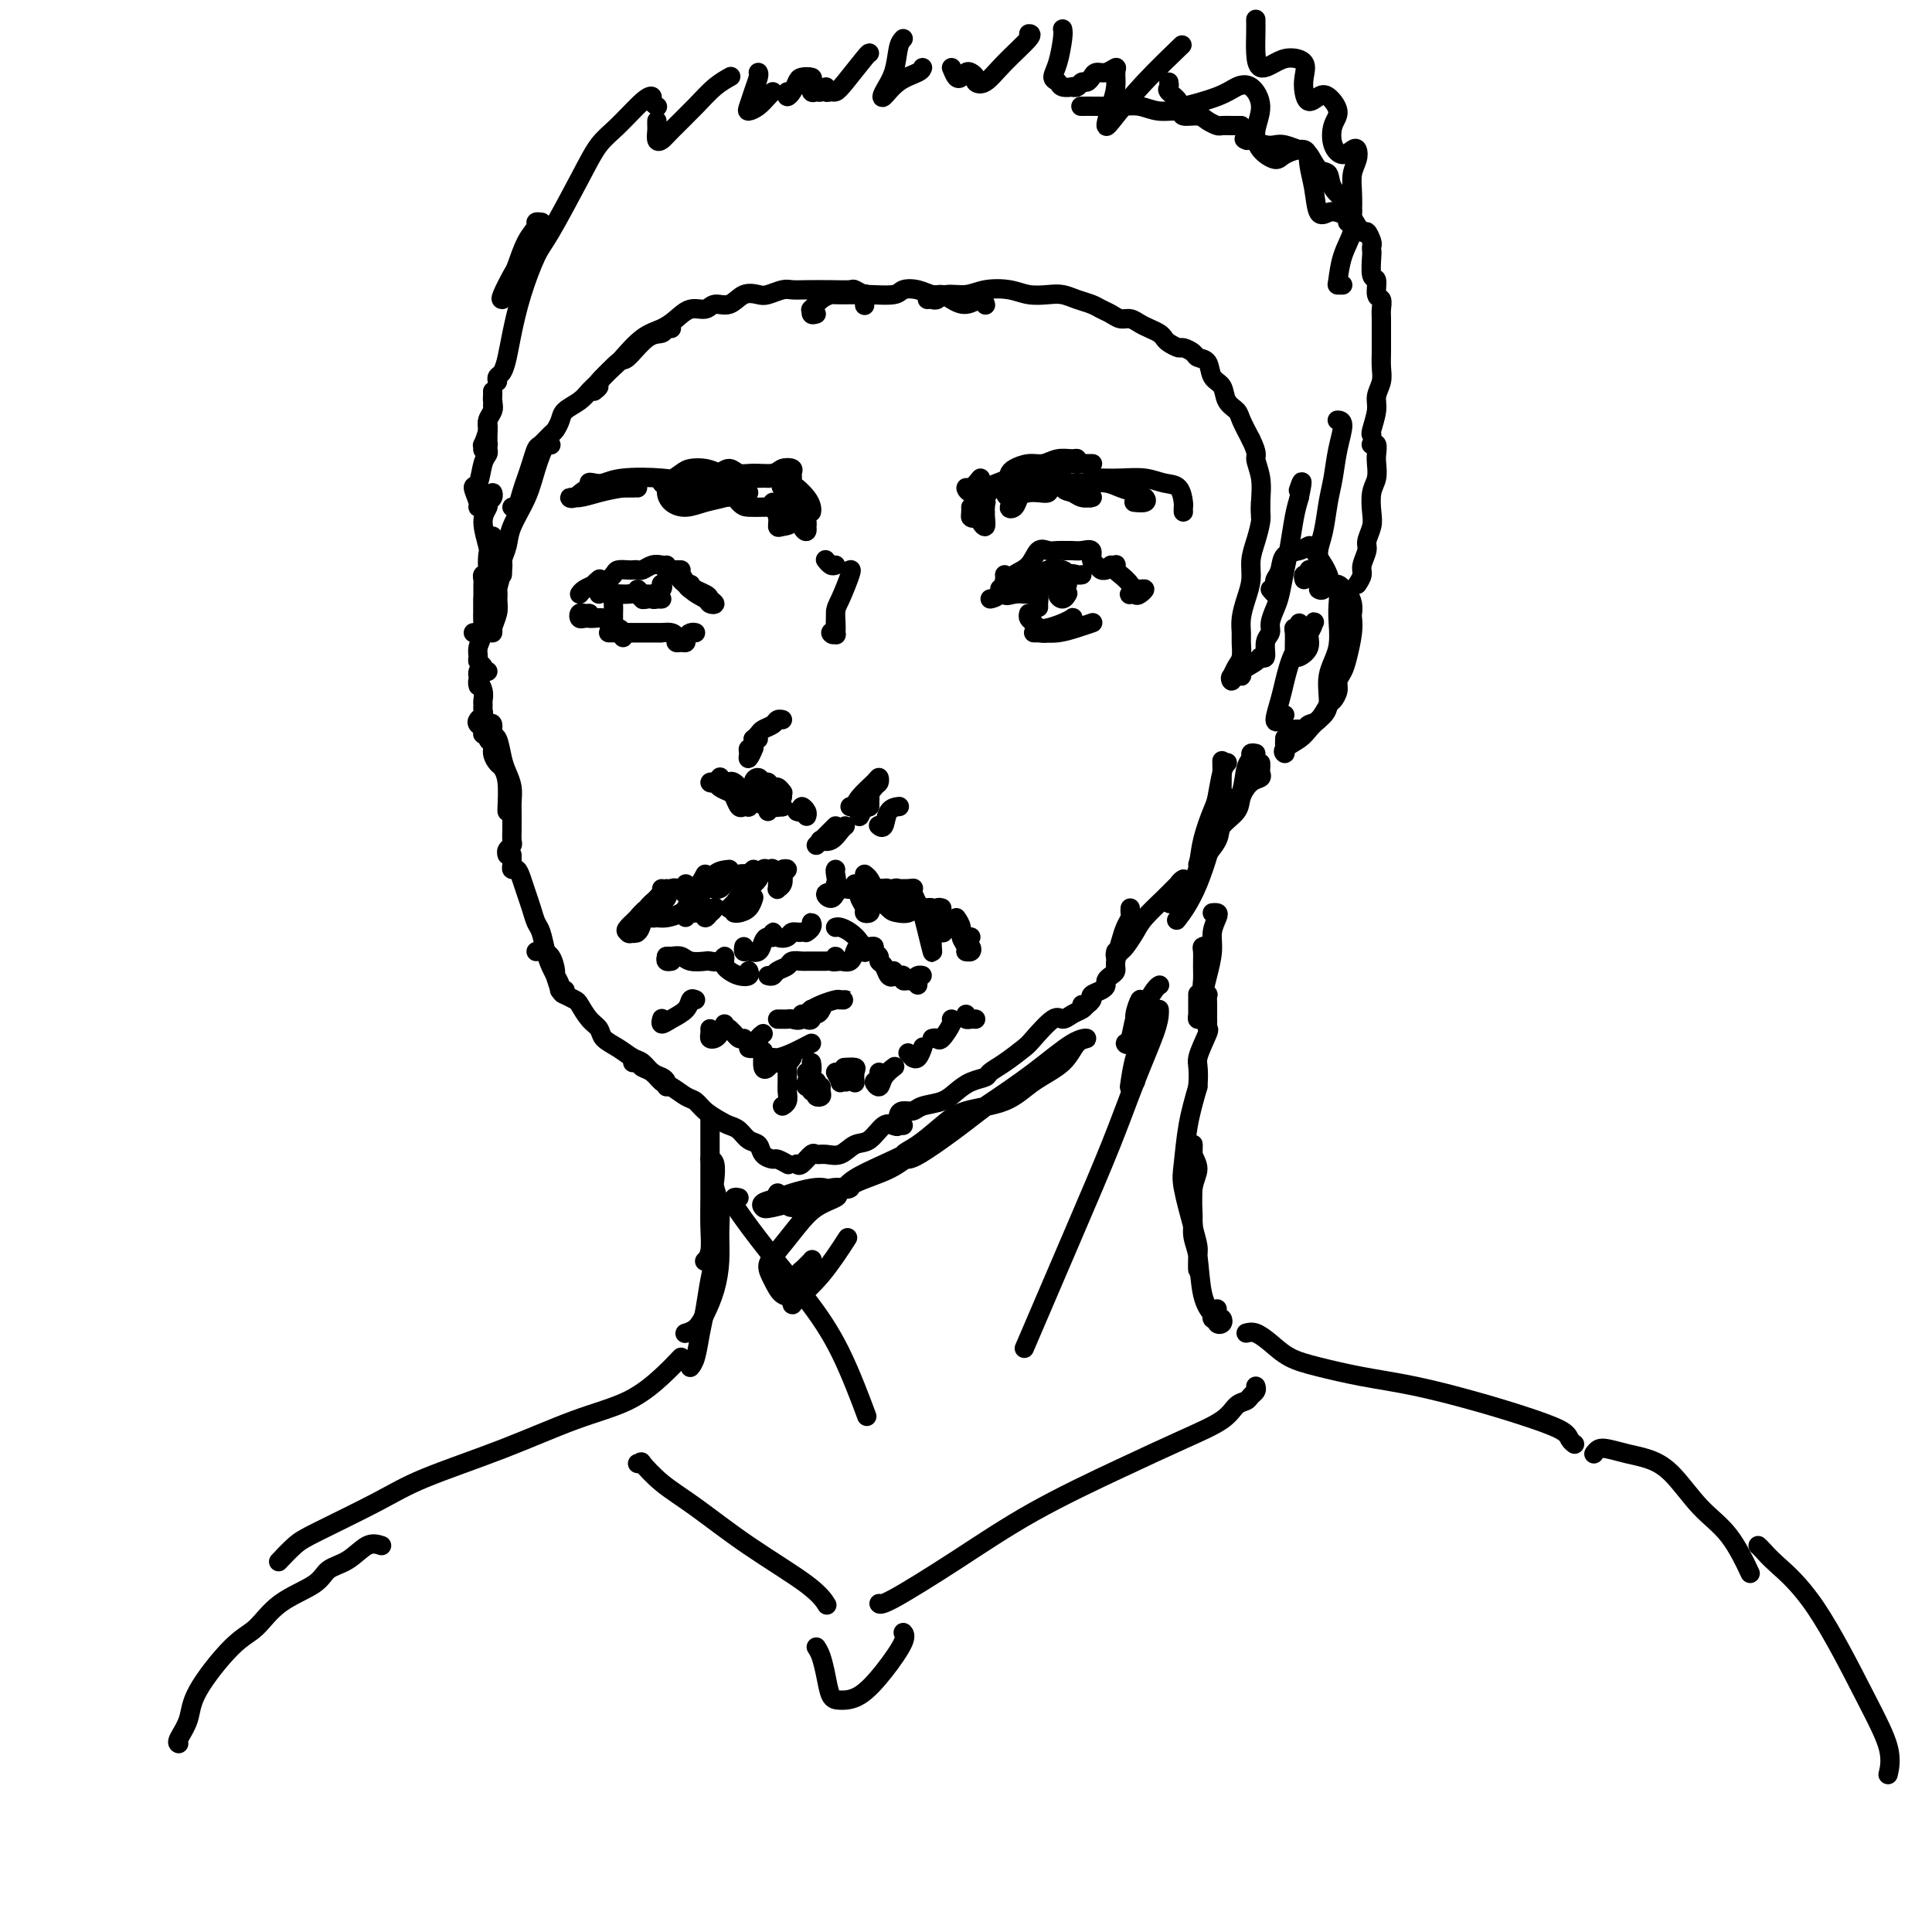 <svg viewBox='0 0 400 400' version='1.1' xmlns='http://www.w3.org/2000/svg' xmlns:xlink='http://www.w3.org/1999/xlink'><g fill='none' stroke='#000000' stroke-width='4' stroke-linecap='round' stroke-linejoin='round'><path d='M205,124c0.558,-0.105 1.117,-0.210 2,-1c0.883,-0.790 2.091,-2.266 3,-3c0.909,-0.734 1.520,-0.726 2,-1c0.480,-0.274 0.828,-0.831 1,-1c0.172,-0.169 0.166,0.049 0,0c-0.166,-0.049 -0.494,-0.366 -1,0c-0.506,0.366 -1.191,1.417 -2,2c-0.809,0.583 -1.743,0.700 -2,1c-0.257,0.300 0.161,0.784 0,1c-0.161,0.216 -0.903,0.166 -1,0c-0.097,-0.166 0.449,-0.447 1,-1c0.551,-0.553 1.106,-1.378 2,-2c0.894,-0.622 2.127,-1.042 3,-2c0.873,-0.958 1.385,-2.453 2,-3c0.615,-0.547 1.333,-0.146 2,0c0.667,0.146 1.283,0.037 2,0c0.717,-0.037 1.536,-0.003 2,0c0.464,0.003 0.572,-0.025 1,0c0.428,0.025 1.175,0.101 2,0c0.825,-0.101 1.727,-0.381 2,0c0.273,0.381 -0.084,1.423 0,2c0.084,0.577 0.610,0.691 1,1c0.390,0.309 0.643,0.814 1,1c0.357,0.186 0.816,0.053 1,0c0.184,-0.053 0.092,-0.027 0,0'/><path d='M230,117c0.418,0.025 0.837,0.051 1,0c0.163,-0.051 0.071,-0.178 0,0c-0.071,0.178 -0.122,0.662 0,1c0.122,0.338 0.415,0.532 1,1c0.585,0.468 1.460,1.212 2,2c0.540,0.788 0.744,1.622 1,2c0.256,0.378 0.562,0.301 1,0c0.438,-0.301 1.006,-0.827 1,-1c-0.006,-0.173 -0.586,0.006 -1,0c-0.414,-0.006 -0.661,-0.198 -1,0c-0.339,0.198 -0.770,0.785 -1,1c-0.230,0.215 -0.257,0.058 0,0c0.257,-0.058 0.800,-0.016 1,0c0.200,0.016 0.057,0.004 0,0c-0.057,-0.004 -0.029,-0.002 0,0'/><path d='M213,127c-0.094,0.338 -0.188,0.676 0,1c0.188,0.324 0.657,0.633 1,1c0.343,0.367 0.561,0.791 1,1c0.439,0.209 1.098,0.202 2,0c0.902,-0.202 2.048,-0.600 3,-1c0.952,-0.400 1.709,-0.802 2,-1c0.291,-0.198 0.114,-0.193 0,0c-0.114,0.193 -0.166,0.574 0,1c0.166,0.426 0.551,0.899 0,1c-0.551,0.101 -2.039,-0.169 -3,0c-0.961,0.169 -1.394,0.777 -2,1c-0.606,0.223 -1.384,0.060 -2,0c-0.616,-0.060 -1.071,-0.019 -1,0c0.071,0.019 0.667,0.015 1,0c0.333,-0.015 0.401,-0.043 1,0c0.599,0.043 1.727,0.156 3,0c1.273,-0.156 2.689,-0.580 4,-1c1.311,-0.420 2.517,-0.834 3,-1c0.483,-0.166 0.241,-0.083 0,0'/><path d='M219,119c-0.121,0.453 -0.242,0.906 0,1c0.242,0.094 0.848,-0.171 1,0c0.152,0.171 -0.152,0.777 0,1c0.152,0.223 0.758,0.064 1,0c0.242,-0.064 0.121,-0.032 0,0'/><path d='M221,120c-0.459,0.329 -0.918,0.659 -1,1c-0.082,0.341 0.213,0.694 0,1c-0.213,0.306 -0.933,0.567 -1,1c-0.067,0.433 0.521,1.040 1,1c0.479,-0.040 0.851,-0.726 1,-1c0.149,-0.274 0.074,-0.137 0,0'/><path d='M208,119c0.038,0.083 0.076,0.166 0,1c-0.076,0.834 -0.265,2.420 0,3c0.265,0.580 0.985,0.154 2,0c1.015,-0.154 2.324,-0.035 3,0c0.676,0.035 0.717,-0.015 1,0c0.283,0.015 0.808,0.093 1,0c0.192,-0.093 0.052,-0.357 0,0c-0.052,0.357 -0.017,1.335 0,2c0.017,0.665 0.016,1.016 0,1c-0.016,-0.016 -0.046,-0.398 0,-1c0.046,-0.602 0.170,-1.425 0,-2c-0.170,-0.575 -0.632,-0.903 -1,-1c-0.368,-0.097 -0.643,0.035 -1,0c-0.357,-0.035 -0.798,-0.238 -1,0c-0.202,0.238 -0.167,0.915 0,1c0.167,0.085 0.464,-0.423 1,-1c0.536,-0.577 1.311,-1.224 2,-2c0.689,-0.776 1.291,-1.682 2,-2c0.709,-0.318 1.524,-0.046 2,0c0.476,0.046 0.612,-0.132 1,0c0.388,0.132 1.028,0.574 1,1c-0.028,0.426 -0.722,0.836 -1,1c-0.278,0.164 -0.139,0.082 0,0'/><path d='M217,121c-0.036,-0.061 -0.073,-0.121 0,0c0.073,0.121 0.254,0.425 1,0c0.746,-0.425 2.056,-1.578 3,-2c0.944,-0.422 1.524,-0.114 2,0c0.476,0.114 0.850,0.032 1,0c0.150,-0.032 0.075,-0.016 0,0'/><path d='M142,121c0.279,0.431 0.558,0.861 1,1c0.442,0.139 1.046,-0.014 1,0c-0.046,0.014 -0.743,0.196 -1,0c-0.257,-0.196 -0.073,-0.770 0,-1c0.073,-0.230 0.037,-0.115 0,0'/><path d='M141,118c-0.746,-0.005 -1.492,-0.010 -2,0c-0.508,0.010 -0.777,0.034 -1,0c-0.223,-0.034 -0.401,-0.125 0,0c0.401,0.125 1.380,0.468 2,1c0.620,0.532 0.881,1.253 2,2c1.119,0.747 3.097,1.518 4,2c0.903,0.482 0.729,0.674 1,1c0.271,0.326 0.985,0.784 1,1c0.015,0.216 -0.668,0.188 -1,0c-0.332,-0.188 -0.313,-0.538 -1,-1c-0.687,-0.462 -2.079,-1.038 -3,-2c-0.921,-0.962 -1.371,-2.309 -2,-3c-0.629,-0.691 -1.439,-0.724 -2,-1c-0.561,-0.276 -0.875,-0.793 -1,-1c-0.125,-0.207 -0.063,-0.103 0,0'/><path d='M137,117c-0.642,-0.113 -1.284,-0.226 -2,0c-0.716,0.226 -1.505,0.792 -2,1c-0.495,0.208 -0.695,0.058 -1,0c-0.305,-0.058 -0.715,-0.023 -1,0c-0.285,0.023 -0.444,0.033 -1,0c-0.556,-0.033 -1.508,-0.110 -2,0c-0.492,0.110 -0.524,0.408 -1,1c-0.476,0.592 -1.396,1.478 -2,2c-0.604,0.522 -0.893,0.679 -1,1c-0.107,0.321 -0.030,0.806 0,1c0.030,0.194 0.015,0.097 0,0'/><path d='M124,120c0.143,-0.113 0.286,-0.226 0,0c-0.286,0.226 -1.000,0.792 -1,1c-0.000,0.208 0.714,0.060 1,0c0.286,-0.060 0.143,-0.030 0,0'/><path d='M124,120c-0.226,0.339 -0.452,0.679 -1,1c-0.548,0.321 -1.417,0.625 -2,1c-0.583,0.375 -0.881,0.821 -1,1c-0.119,0.179 -0.060,0.089 0,0'/><path d='M137,121c-0.054,-0.082 -0.108,-0.164 0,0c0.108,0.164 0.379,0.575 0,1c-0.379,0.425 -1.408,0.864 -2,1c-0.592,0.136 -0.748,-0.031 -1,0c-0.252,0.031 -0.600,0.261 -1,0c-0.400,-0.261 -0.851,-1.012 -1,-1c-0.149,0.012 0.005,0.788 0,1c-0.005,0.212 -0.168,-0.139 0,0c0.168,0.139 0.669,0.769 1,1c0.331,0.231 0.493,0.063 1,0c0.507,-0.063 1.360,-0.021 2,0c0.640,0.021 1.066,0.020 1,0c-0.066,-0.020 -0.624,-0.058 -1,0c-0.376,0.058 -0.570,0.212 -1,0c-0.430,-0.212 -1.097,-0.789 -2,-1c-0.903,-0.211 -2.043,-0.057 -3,0c-0.957,0.057 -1.733,0.015 -2,0c-0.267,-0.015 -0.027,-0.005 0,0c0.027,0.005 -0.161,0.005 0,0c0.161,-0.005 0.670,-0.015 1,0c0.330,0.015 0.480,0.056 1,0c0.520,-0.056 1.409,-0.207 2,0c0.591,0.207 0.883,0.774 1,1c0.117,0.226 0.058,0.113 0,0'/><path d='M128,123c-0.423,0.362 -0.845,0.724 -1,1c-0.155,0.276 -0.041,0.466 0,1c0.041,0.534 0.011,1.413 0,2c-0.011,0.587 -0.003,0.882 0,1c0.003,0.118 0.002,0.059 0,0'/><path d='M126,131c0.319,0.000 0.637,0.000 1,0c0.363,0.000 0.769,0.000 1,0c0.231,0.000 0.286,0.000 1,0c0.714,0.000 2.086,0.000 3,0c0.914,0.000 1.369,0.000 2,0c0.631,0.000 1.437,0.000 2,0c0.563,0.000 0.883,0.000 1,0c0.117,0.000 0.032,0.000 0,0c-0.032,0.000 -0.009,0.000 0,0c0.009,0.000 0.005,0.000 0,0'/><path d='M128,131c-0.168,-0.000 -0.335,-0.000 0,0c0.335,0.000 1.174,0.000 2,0c0.826,-0.000 1.639,-0.001 2,0c0.361,0.001 0.269,0.003 1,0c0.731,-0.003 2.286,-0.011 3,0c0.714,0.011 0.586,0.041 1,0c0.414,-0.041 1.369,-0.154 2,0c0.631,0.154 0.939,0.574 1,1c0.061,0.426 -0.124,0.856 0,1c0.124,0.144 0.559,-0.000 1,0c0.441,0.000 0.889,0.144 1,0c0.111,-0.144 -0.115,-0.575 0,-1c0.115,-0.425 0.569,-0.845 1,-1c0.431,-0.155 0.837,-0.044 1,0c0.163,0.044 0.081,0.022 0,0'/><path d='M122,127c-0.316,0.030 -0.631,0.061 -1,0c-0.369,-0.061 -0.790,-0.212 -1,0c-0.210,0.212 -0.207,0.788 0,1c0.207,0.212 0.618,0.060 1,0c0.382,-0.060 0.736,-0.027 1,0c0.264,0.027 0.439,0.049 1,0c0.561,-0.049 1.509,-0.167 2,0c0.491,0.167 0.524,0.619 1,1c0.476,0.381 1.396,0.690 2,1c0.604,0.310 0.893,0.622 1,1c0.107,0.378 0.030,0.822 0,1c-0.030,0.178 -0.015,0.089 0,0'/><path d='M159,168c-0.063,-0.440 -0.127,-0.881 0,-1c0.127,-0.119 0.443,0.082 0,0c-0.443,-0.082 -1.647,-0.449 -2,-1c-0.353,-0.551 0.143,-1.288 0,-2c-0.143,-0.712 -0.925,-1.400 -1,-2c-0.075,-0.600 0.557,-1.110 1,-1c0.443,0.110 0.698,0.842 1,1c0.302,0.158 0.652,-0.259 1,0c0.348,0.259 0.696,1.194 1,2c0.304,0.806 0.566,1.484 1,2c0.434,0.516 1.040,0.870 1,1c-0.040,0.130 -0.726,0.037 -1,0c-0.274,-0.037 -0.137,-0.019 0,0'/><path d='M159,162c0.339,0.452 0.679,0.905 1,1c0.321,0.095 0.625,-0.167 1,0c0.375,0.167 0.821,0.762 1,1c0.179,0.238 0.089,0.119 0,0'/><path d='M162,165c-0.392,0.845 -0.785,1.691 -1,2c-0.215,0.309 -0.254,0.083 0,0c0.254,-0.083 0.799,-0.022 1,0c0.201,0.022 0.057,0.006 0,0c-0.057,-0.006 -0.029,-0.003 0,0'/><path d='M177,167c-0.538,0.010 -1.076,0.021 -1,0c0.076,-0.021 0.766,-0.073 1,0c0.234,0.073 0.011,0.272 0,0c-0.011,-0.272 0.192,-1.014 1,-2c0.808,-0.986 2.223,-2.215 3,-3c0.777,-0.785 0.915,-1.125 1,-1c0.085,0.125 0.118,0.714 0,1c-0.118,0.286 -0.385,0.269 -1,1c-0.615,0.731 -1.576,2.210 -2,3c-0.424,0.790 -0.309,0.892 0,1c0.309,0.108 0.814,0.221 1,0c0.186,-0.221 0.053,-0.778 0,-1c-0.053,-0.222 -0.027,-0.111 0,0'/><path d='M179,167c-0.113,-0.280 -0.226,-0.560 0,-1c0.226,-0.440 0.792,-1.042 1,-1c0.208,0.042 0.060,0.726 0,1c-0.060,0.274 -0.030,0.137 0,0'/><path d='M180,167c-0.309,-0.249 -0.619,-0.498 -1,0c-0.381,0.498 -0.834,1.742 -1,2c-0.166,0.258 -0.045,-0.469 0,-1c0.045,-0.531 0.013,-0.866 0,-1c-0.013,-0.134 -0.006,-0.067 0,0'/><path d='M165,168c0.453,0.136 0.906,0.271 1,0c0.094,-0.271 -0.171,-0.949 0,-1c0.171,-0.051 0.777,0.525 1,1c0.223,0.475 0.064,0.850 0,1c-0.064,0.150 -0.032,0.075 0,0'/><path d='M173,171c-0.589,0.589 -1.179,1.179 -2,2c-0.821,0.821 -1.875,1.875 -2,2c-0.125,0.125 0.679,-0.679 1,-1c0.321,-0.321 0.161,-0.161 0,0'/><path d='M175,171c-0.256,0.196 -0.512,0.393 -1,1c-0.488,0.607 -1.208,1.625 -2,2c-0.792,0.375 -1.655,0.107 -2,0c-0.345,-0.107 -0.173,-0.054 0,0'/><path d='M157,165c0.081,0.453 0.162,0.905 0,1c-0.162,0.095 -0.568,-0.169 -1,0c-0.432,0.169 -0.889,0.771 -1,1c-0.111,0.229 0.126,0.087 0,0c-0.126,-0.087 -0.615,-0.117 -1,0c-0.385,0.117 -0.666,0.381 -1,0c-0.334,-0.381 -0.721,-1.409 -1,-2c-0.279,-0.591 -0.450,-0.746 -1,-1c-0.550,-0.254 -1.478,-0.608 -2,-1c-0.522,-0.392 -0.637,-0.823 -1,-1c-0.363,-0.177 -0.974,-0.099 -1,0c-0.026,0.099 0.531,0.219 1,0c0.469,-0.219 0.848,-0.777 1,-1c0.152,-0.223 0.076,-0.112 0,0'/><path d='M151,162c-0.054,0.060 -0.107,0.119 0,0c0.107,-0.119 0.375,-0.417 1,0c0.625,0.417 1.607,1.548 2,2c0.393,0.452 0.196,0.226 0,0'/><path d='M182,171c-0.099,-0.083 -0.198,-0.166 0,0c0.198,0.166 0.692,0.581 1,0c0.308,-0.581 0.429,-2.156 1,-3c0.571,-0.844 1.592,-0.955 2,-1c0.408,-0.045 0.204,-0.022 0,0'/><path d='M157,153c-0.454,0.376 -0.907,0.752 -1,1c-0.093,0.248 0.175,0.368 0,1c-0.175,0.632 -0.793,1.774 -1,2c-0.207,0.226 -0.003,-0.465 0,-1c0.003,-0.535 -0.196,-0.913 0,-1c0.196,-0.087 0.788,0.117 1,0c0.212,-0.117 0.045,-0.556 0,-1c-0.045,-0.444 0.033,-0.892 0,-1c-0.033,-0.108 -0.178,0.125 0,0c0.178,-0.125 0.678,-0.608 1,-1c0.322,-0.392 0.465,-0.693 1,-1c0.535,-0.307 1.463,-0.618 2,-1c0.537,-0.382 0.683,-0.834 1,-1c0.317,-0.166 0.805,-0.048 1,0c0.195,0.048 0.098,0.024 0,0'/><path d='M176,118c0.193,-0.085 0.387,-0.170 0,1c-0.387,1.170 -1.354,3.594 -2,5c-0.646,1.406 -0.972,1.792 -1,3c-0.028,1.208 0.241,3.237 0,4c-0.241,0.763 -0.993,0.260 -1,0c-0.007,-0.260 0.730,-0.276 1,0c0.270,0.276 0.073,0.843 0,0c-0.073,-0.843 -0.021,-3.098 0,-4c0.021,-0.902 0.010,-0.451 0,0'/><path d='M173,117c-0.311,0.111 -0.622,0.222 -1,0c-0.378,-0.222 -0.822,-0.778 -1,-1c-0.178,-0.222 -0.089,-0.111 0,0'/><path d='M203,107c-0.113,0.257 -0.226,0.514 0,1c0.226,0.486 0.793,1.203 1,1c0.207,-0.203 0.056,-1.324 0,-2c-0.056,-0.676 -0.016,-0.907 0,-1c0.016,-0.093 0.008,-0.046 0,0'/><path d='M204,102c0.143,0.310 0.286,0.619 0,1c-0.286,0.381 -1.000,0.833 -1,1c0.000,0.167 0.714,0.048 1,0c0.286,-0.048 0.143,-0.024 0,0'/><path d='M203,105c-0.285,0.326 -0.570,0.651 -1,1c-0.430,0.349 -1.005,0.721 -1,1c0.005,0.279 0.589,0.467 1,0c0.411,-0.467 0.649,-1.587 1,-2c0.351,-0.413 0.815,-0.118 1,0c0.185,0.118 0.093,0.059 0,0'/><path d='M209,98c0.155,-0.301 0.311,-0.602 1,-1c0.689,-0.398 1.912,-0.892 3,-1c1.088,-0.108 2.043,0.171 3,0c0.957,-0.171 1.917,-0.792 3,-1c1.083,-0.208 2.290,-0.003 3,0c0.710,0.003 0.922,-0.195 1,0c0.078,0.195 0.021,0.783 0,1c-0.021,0.217 -0.006,0.062 0,0c0.006,-0.062 0.003,-0.031 0,0'/><path d='M212,99c-0.115,-0.117 -0.229,-0.234 -1,0c-0.771,0.234 -2.198,0.819 -3,1c-0.802,0.181 -0.979,-0.043 -1,0c-0.021,0.043 0.114,0.351 1,0c0.886,-0.351 2.525,-1.362 4,-2c1.475,-0.638 2.787,-0.903 4,-1c1.213,-0.097 2.327,-0.026 3,0c0.673,0.026 0.907,0.007 1,0c0.093,-0.007 0.047,-0.004 0,0'/><path d='M212,98c0.258,0.083 0.516,0.166 1,0c0.484,-0.166 1.195,-0.580 2,-1c0.805,-0.420 1.705,-0.844 3,-1c1.295,-0.156 2.986,-0.042 4,0c1.014,0.042 1.350,0.011 2,0c0.650,-0.011 1.614,-0.003 2,0c0.386,0.003 0.193,0.002 0,0'/><path d='M213,101c0.426,-0.001 0.852,-0.001 0,0c-0.852,0.001 -2.982,0.004 -4,0c-1.018,-0.004 -0.926,-0.015 -1,0c-0.074,0.015 -0.316,0.056 0,0c0.316,-0.056 1.188,-0.210 2,0c0.812,0.210 1.563,0.784 2,1c0.437,0.216 0.561,0.072 1,0c0.439,-0.072 1.194,-0.073 2,0c0.806,0.073 1.665,0.221 2,0c0.335,-0.221 0.148,-0.812 0,-1c-0.148,-0.188 -0.257,0.028 -1,0c-0.743,-0.028 -2.119,-0.301 -3,0c-0.881,0.301 -1.266,1.177 -2,2c-0.734,0.823 -1.818,1.593 -2,2c-0.182,0.407 0.539,0.449 1,0c0.461,-0.449 0.663,-1.390 1,-2c0.337,-0.610 0.811,-0.889 1,-1c0.189,-0.111 0.095,-0.056 0,0'/><path d='M212,102c-0.226,-0.143 -0.452,-0.286 -1,0c-0.548,0.286 -1.417,1.000 -2,1c-0.583,0.000 -0.881,-0.714 -1,-1c-0.119,-0.286 -0.060,-0.143 0,0'/><path d='M205,101c-0.226,0.685 -0.453,1.371 -1,2c-0.547,0.629 -1.415,1.202 -2,2c-0.585,0.798 -0.889,1.822 -1,2c-0.111,0.178 -0.030,-0.491 0,-1c0.030,-0.509 0.009,-0.860 0,-1c-0.009,-0.140 -0.004,-0.070 0,0'/><path d='M203,99c-0.718,0.881 -1.435,1.761 -2,2c-0.565,0.239 -0.976,-0.164 -1,0c-0.024,0.164 0.339,0.895 1,1c0.661,0.105 1.620,-0.416 3,-1c1.380,-0.584 3.181,-1.232 5,-2c1.819,-0.768 3.656,-1.657 5,-2c1.344,-0.343 2.194,-0.141 3,0c0.806,0.141 1.569,0.220 2,1c0.431,0.780 0.532,2.262 1,3c0.468,0.738 1.303,0.733 2,1c0.697,0.267 1.257,0.804 2,1c0.743,0.196 1.671,0.049 2,0c0.329,-0.049 0.060,0.001 0,0c-0.060,-0.001 0.089,-0.053 0,0c-0.089,0.053 -0.416,0.210 -1,0c-0.584,-0.210 -1.427,-0.787 -2,-1c-0.573,-0.213 -0.878,-0.061 -1,0c-0.122,0.061 -0.061,0.030 0,0'/><path d='M217,100c0.345,-0.000 0.690,-0.001 1,0c0.310,0.001 0.586,0.003 1,0c0.414,-0.003 0.968,-0.012 2,0c1.032,0.012 2.543,0.044 4,0c1.457,-0.044 2.862,-0.166 4,0c1.138,0.166 2.010,0.619 3,1c0.990,0.381 2.097,0.691 3,1c0.903,0.309 1.603,0.619 2,1c0.397,0.381 0.492,0.833 0,1c-0.492,0.167 -1.569,0.048 -2,0c-0.431,-0.048 -0.215,-0.024 0,0'/><path d='M226,99c0.397,0.002 0.794,0.004 1,0c0.206,-0.004 0.219,-0.014 1,0c0.781,0.014 2.328,0.053 4,0c1.672,-0.053 3.467,-0.197 5,0c1.533,0.197 2.803,0.736 4,1c1.197,0.264 2.321,0.253 3,1c0.679,0.747 0.914,2.252 1,3c0.086,0.748 0.023,0.740 0,1c-0.023,0.260 -0.007,0.789 0,1c0.007,0.211 0.003,0.106 0,0'/><path d='M160,104c0.031,0.467 0.063,0.934 0,1c-0.063,0.066 -0.219,-0.270 0,0c0.219,0.270 0.815,1.147 1,2c0.185,0.853 -0.042,1.682 0,2c0.042,0.318 0.351,0.124 1,0c0.649,-0.124 1.638,-0.178 2,-1c0.362,-0.822 0.097,-2.414 0,-3c-0.097,-0.586 -0.028,-0.168 0,0c0.028,0.168 0.014,0.084 0,0'/><path d='M165,101c0.138,0.235 0.275,0.471 0,1c-0.275,0.529 -0.963,1.353 -1,2c-0.037,0.647 0.578,1.117 1,2c0.422,0.883 0.650,2.180 1,3c0.350,0.820 0.822,1.162 1,1c0.178,-0.162 0.061,-0.828 0,-1c-0.061,-0.172 -0.068,0.150 0,0c0.068,-0.150 0.211,-0.771 0,-1c-0.211,-0.229 -0.774,-0.065 -1,0c-0.226,0.065 -0.113,0.033 0,0'/><path d='M162,104c0.044,0.422 0.087,0.844 0,1c-0.087,0.156 -0.305,0.044 -1,0c-0.695,-0.044 -1.867,-0.022 -3,0c-1.133,0.022 -2.226,0.045 -3,0c-0.774,-0.045 -1.227,-0.156 -2,-1c-0.773,-0.844 -1.866,-2.420 -3,-3c-1.134,-0.580 -2.310,-0.165 -3,0c-0.690,0.165 -0.892,0.079 -1,0c-0.108,-0.079 -0.120,-0.151 0,0c0.120,0.151 0.372,0.524 1,1c0.628,0.476 1.632,1.055 3,1c1.368,-0.055 3.099,-0.746 4,-1c0.901,-0.254 0.972,-0.073 1,0c0.028,0.073 0.014,0.036 0,0'/><path d='M148,103c-0.122,-0.308 -0.243,-0.616 -1,-1c-0.757,-0.384 -2.149,-0.843 -3,-1c-0.851,-0.157 -1.162,-0.013 -2,0c-0.838,0.013 -2.203,-0.105 -3,0c-0.797,0.105 -1.027,0.432 -1,1c0.027,0.568 0.312,1.378 1,2c0.688,0.622 1.778,1.056 3,1c1.222,-0.056 2.575,-0.603 4,-1c1.425,-0.397 2.922,-0.645 4,-1c1.078,-0.355 1.737,-0.816 2,-1c0.263,-0.184 0.132,-0.092 0,0'/><path d='M150,101c-1.332,0.085 -2.664,0.170 -4,0c-1.336,-0.170 -2.676,-0.595 -4,-1c-1.324,-0.405 -2.633,-0.789 -5,-1c-2.367,-0.211 -5.792,-0.249 -8,0c-2.208,0.249 -3.200,0.785 -4,1c-0.800,0.215 -1.409,0.110 -2,0c-0.591,-0.110 -1.163,-0.226 -1,0c0.163,0.226 1.063,0.793 2,1c0.937,0.207 1.911,0.056 3,0c1.089,-0.056 2.293,-0.015 3,0c0.707,0.015 0.916,0.004 1,0c0.084,-0.004 0.042,-0.002 0,0'/><path d='M132,101c-0.806,-0.082 -1.612,-0.163 -3,0c-1.388,0.163 -3.359,0.572 -5,1c-1.641,0.428 -2.952,0.875 -4,1c-1.048,0.125 -1.832,-0.072 -2,0c-0.168,0.072 0.281,0.411 1,0c0.719,-0.411 1.708,-1.574 3,-2c1.292,-0.426 2.886,-0.115 4,0c1.114,0.115 1.747,0.033 2,0c0.253,-0.033 0.127,-0.016 0,0'/><path d='M137,100c0.124,0.198 0.248,0.395 1,0c0.752,-0.395 2.132,-1.384 3,-2c0.868,-0.616 1.223,-0.859 2,-1c0.777,-0.141 1.977,-0.181 3,0c1.023,0.181 1.868,0.585 3,1c1.132,0.415 2.551,0.843 4,1c1.449,0.157 2.929,0.042 4,0c1.071,-0.042 1.735,-0.012 2,0c0.265,0.012 0.133,0.006 0,0'/><path d='M149,101c-0.487,-0.771 -0.974,-1.541 -1,-2c-0.026,-0.459 0.409,-0.605 1,-1c0.591,-0.395 1.337,-1.038 2,-1c0.663,0.038 1.243,0.755 2,1c0.757,0.245 1.691,0.016 3,0c1.309,-0.016 2.993,0.182 4,0c1.007,-0.182 1.339,-0.743 2,-1c0.661,-0.257 1.652,-0.210 2,0c0.348,0.210 0.053,0.582 0,1c-0.053,0.418 0.136,0.883 0,1c-0.136,0.117 -0.599,-0.114 -1,0c-0.401,0.114 -0.742,0.572 -1,1c-0.258,0.428 -0.433,0.825 0,1c0.433,0.175 1.475,0.128 2,0c0.525,-0.128 0.533,-0.335 1,0c0.467,0.335 1.393,1.214 2,2c0.607,0.786 0.894,1.481 1,2c0.106,0.519 0.030,0.863 0,1c-0.030,0.137 -0.015,0.069 0,0'/><path d='M161,182c0.461,0.084 0.922,0.168 1,0c0.078,-0.168 -0.227,-0.588 0,-1c0.227,-0.412 0.985,-0.814 1,-1c0.015,-0.186 -0.714,-0.154 -1,0c-0.286,0.154 -0.129,0.430 0,1c0.129,0.570 0.232,1.433 0,2c-0.232,0.567 -0.798,0.838 -1,1c-0.202,0.162 -0.040,0.215 0,0c0.040,-0.215 -0.041,-0.699 0,-1c0.041,-0.301 0.204,-0.420 0,-1c-0.204,-0.580 -0.776,-1.621 -1,-2c-0.224,-0.379 -0.101,-0.096 0,0c0.101,0.096 0.179,0.004 0,0c-0.179,-0.004 -0.614,0.081 -1,0c-0.386,-0.081 -0.724,-0.329 -1,0c-0.276,0.329 -0.489,1.236 -1,2c-0.511,0.764 -1.320,1.384 -2,2c-0.680,0.616 -1.229,1.226 -2,2c-0.771,0.774 -1.762,1.710 -2,2c-0.238,0.290 0.276,-0.067 1,-1c0.724,-0.933 1.656,-2.444 2,-3c0.344,-0.556 0.098,-0.159 0,0c-0.098,0.159 -0.049,0.079 0,0'/><path d='M156,180c-0.471,0.416 -0.942,0.832 -1,1c-0.058,0.168 0.296,0.087 0,0c-0.296,-0.087 -1.243,-0.181 -2,0c-0.757,0.181 -1.324,0.638 -2,1c-0.676,0.362 -1.459,0.629 -2,1c-0.541,0.371 -0.838,0.845 -1,1c-0.162,0.155 -0.188,-0.010 0,0c0.188,0.010 0.589,0.195 1,0c0.411,-0.195 0.832,-0.770 1,-1c0.168,-0.230 0.084,-0.115 0,0'/><path d='M151,180c-1.070,0.111 -2.139,0.222 -3,1c-0.861,0.778 -1.513,2.222 -2,3c-0.487,0.778 -0.810,0.888 -1,1c-0.190,0.112 -0.247,0.226 0,0c0.247,-0.226 0.797,-0.792 1,-1c0.203,-0.208 0.058,-0.060 0,0c-0.058,0.060 -0.029,0.030 0,0'/><path d='M146,181c-0.619,1.163 -1.238,2.325 -2,3c-0.762,0.675 -1.668,0.861 -2,1c-0.332,0.139 -0.089,0.230 0,0c0.089,-0.230 0.026,-0.780 0,-1c-0.026,-0.220 -0.013,-0.110 0,0'/><path d='M142,183c-0.218,0.481 -0.437,0.962 -1,1c-0.563,0.038 -1.471,-0.368 -2,0c-0.529,0.368 -0.678,1.511 -1,2c-0.322,0.489 -0.818,0.324 -1,0c-0.182,-0.324 -0.052,-0.807 0,-1c0.052,-0.193 0.026,-0.097 0,0'/><path d='M138,184c-0.225,0.763 -0.451,1.526 -1,2c-0.549,0.474 -1.422,0.660 -2,1c-0.578,0.340 -0.863,0.835 -1,1c-0.137,0.165 -0.127,0.001 0,0c0.127,-0.001 0.371,0.160 1,0c0.629,-0.160 1.644,-0.642 2,-1c0.356,-0.358 0.055,-0.590 0,-1c-0.055,-0.410 0.138,-0.996 0,-1c-0.138,-0.004 -0.607,0.574 -1,1c-0.393,0.426 -0.710,0.701 -1,1c-0.290,0.299 -0.555,0.624 -1,1c-0.445,0.376 -1.072,0.805 -1,1c0.072,0.195 0.842,0.157 1,0c0.158,-0.157 -0.298,-0.434 0,-1c0.298,-0.566 1.349,-1.422 2,-2c0.651,-0.578 0.900,-0.880 1,-1c0.100,-0.120 0.050,-0.060 0,0'/><path d='M137,184c0.091,0.362 0.182,0.724 0,1c-0.182,0.276 -0.636,0.466 -1,1c-0.364,0.534 -0.636,1.413 -1,2c-0.364,0.587 -0.818,0.882 -1,1c-0.182,0.118 -0.091,0.059 0,0'/><path d='M135,187c0.211,0.325 0.423,0.651 0,1c-0.423,0.349 -1.480,0.722 -2,1c-0.520,0.278 -0.504,0.460 -1,1c-0.496,0.540 -1.503,1.438 -2,2c-0.497,0.562 -0.483,0.788 0,1c0.483,0.212 1.437,0.411 2,0c0.563,-0.411 0.736,-1.431 1,-2c0.264,-0.569 0.619,-0.688 1,-1c0.381,-0.312 0.789,-0.819 1,-1c0.211,-0.181 0.224,-0.038 0,0c-0.224,0.038 -0.684,-0.029 -1,0c-0.316,0.029 -0.488,0.153 -1,1c-0.512,0.847 -1.365,2.418 -2,3c-0.635,0.582 -1.052,0.177 -1,0c0.052,-0.177 0.575,-0.125 1,0c0.425,0.125 0.753,0.322 1,0c0.247,-0.322 0.413,-1.164 1,-2c0.587,-0.836 1.596,-1.668 2,-2c0.404,-0.332 0.202,-0.166 0,0'/><path d='M136,188c-0.403,0.308 -0.805,0.616 -1,1c-0.195,0.384 -0.182,0.845 0,1c0.182,0.155 0.532,0.003 1,0c0.468,-0.003 1.053,0.144 2,0c0.947,-0.144 2.255,-0.577 3,-1c0.745,-0.423 0.927,-0.835 1,-1c0.073,-0.165 0.036,-0.082 0,0'/><path d='M145,187c-0.193,0.348 -0.386,0.697 -1,1c-0.614,0.303 -1.649,0.561 -2,1c-0.351,0.439 -0.017,1.060 0,1c0.017,-0.060 -0.284,-0.799 0,-1c0.284,-0.201 1.153,0.138 2,0c0.847,-0.138 1.670,-0.754 2,-1c0.330,-0.246 0.165,-0.123 0,0'/><path d='M147,189c-0.400,0.544 -0.801,1.088 -1,1c-0.199,-0.088 -0.198,-0.807 0,-1c0.198,-0.193 0.592,0.140 1,0c0.408,-0.140 0.831,-0.754 1,-1c0.169,-0.246 0.085,-0.123 0,0'/><path d='M152,189c0.226,0.054 0.452,0.107 1,0c0.548,-0.107 1.417,-0.375 2,-1c0.583,-0.625 0.881,-1.607 1,-2c0.119,-0.393 0.060,-0.196 0,0'/><path d='M173,183c0.000,0.461 0.000,0.922 0,1c0.000,0.078 0.000,-0.228 0,0c0.000,0.228 0.000,0.989 0,1c0.000,0.011 0.000,-0.728 0,-1c0.000,-0.272 0.000,-0.078 0,0c0.000,0.078 0.000,0.039 0,0'/><path d='M173,180c-0.067,0.103 -0.133,0.206 0,1c0.133,0.794 0.467,2.279 0,3c-0.467,0.721 -1.733,0.678 -2,1c-0.267,0.322 0.467,1.010 1,1c0.533,-0.010 0.867,-0.717 1,-1c0.133,-0.283 0.067,-0.141 0,0'/><path d='M173,184c0.370,0.010 0.740,0.021 1,0c0.260,-0.021 0.408,-0.072 1,0c0.592,0.072 1.626,0.268 2,0c0.374,-0.268 0.086,-1.000 0,-1c-0.086,-0.000 0.030,0.731 0,1c-0.030,0.269 -0.205,0.075 0,0c0.205,-0.075 0.791,-0.030 1,0c0.209,0.030 0.042,0.047 0,0c-0.042,-0.047 0.040,-0.157 0,0c-0.040,0.157 -0.203,0.581 0,1c0.203,0.419 0.772,0.834 1,1c0.228,0.166 0.114,0.083 0,0'/><path d='M178,184c0.032,0.362 0.065,0.725 0,1c-0.065,0.275 -0.227,0.463 0,1c0.227,0.537 0.842,1.422 1,2c0.158,0.578 -0.140,0.848 0,1c0.140,0.152 0.718,0.185 1,0c0.282,-0.185 0.268,-0.588 0,-1c-0.268,-0.412 -0.791,-0.832 -1,-1c-0.209,-0.168 -0.105,-0.084 0,0'/><path d='M179,181c0.333,0.251 0.666,0.501 1,1c0.334,0.499 0.668,1.245 1,2c0.332,0.755 0.663,1.519 1,2c0.337,0.481 0.679,0.679 1,1c0.321,0.321 0.622,0.767 1,1c0.378,0.233 0.832,0.255 1,0c0.168,-0.255 0.048,-0.787 0,-1c-0.048,-0.213 -0.024,-0.106 0,0'/><path d='M186,185c0.754,0.055 1.507,0.109 2,0c0.493,-0.109 0.724,-0.382 1,0c0.276,0.382 0.596,1.419 1,2c0.404,0.581 0.893,0.705 1,1c0.107,0.295 -0.167,0.759 0,1c0.167,0.241 0.776,0.257 1,0c0.224,-0.257 0.064,-0.788 0,-1c-0.064,-0.212 -0.032,-0.106 0,0'/><path d='M192,188c0.331,-0.089 0.662,-0.178 1,0c0.338,0.178 0.683,0.623 1,1c0.317,0.377 0.607,0.686 1,1c0.393,0.314 0.890,0.634 1,1c0.110,0.366 -0.166,0.779 0,1c0.166,0.221 0.776,0.252 1,0c0.224,-0.252 0.064,-0.786 0,-1c-0.064,-0.214 -0.032,-0.107 0,0'/><path d='M198,190c0.453,0.671 0.906,1.343 1,2c0.094,0.657 -0.171,1.300 0,2c0.171,0.700 0.778,1.456 1,2c0.222,0.544 0.060,0.877 0,1c-0.060,0.123 -0.017,0.035 0,0c0.017,-0.035 0.009,-0.018 0,0'/><path d='M201,194c-0.394,-0.091 -0.789,-0.182 -1,0c-0.211,0.182 -0.239,0.637 0,1c0.239,0.363 0.744,0.633 1,1c0.256,0.367 0.261,0.829 0,1c-0.261,0.171 -0.789,0.049 -1,0c-0.211,-0.049 -0.106,-0.024 0,0'/><path d='M195,188c-0.310,-0.102 -0.619,-0.204 -1,0c-0.381,0.204 -0.833,0.713 -1,1c-0.167,0.287 -0.047,0.353 0,1c0.047,0.647 0.023,1.875 0,3c-0.023,1.125 -0.045,2.148 0,3c0.045,0.852 0.156,1.535 0,1c-0.156,-0.535 -0.578,-2.288 -1,-4c-0.422,-1.712 -0.844,-3.384 -1,-4c-0.156,-0.616 -0.044,-0.176 0,0c0.044,0.176 0.022,0.088 0,0'/><path d='M189,184c0.105,-0.084 0.210,-0.169 0,0c-0.210,0.169 -0.735,0.591 -1,1c-0.265,0.409 -0.269,0.803 0,1c0.269,0.197 0.810,0.196 1,0c0.190,-0.196 0.027,-0.588 0,-1c-0.027,-0.412 0.082,-0.844 0,-1c-0.082,-0.156 -0.355,-0.037 -1,0c-0.645,0.037 -1.663,-0.008 -2,0c-0.337,0.008 0.005,0.069 0,0c-0.005,-0.069 -0.358,-0.268 -1,0c-0.642,0.268 -1.573,1.002 -2,1c-0.427,-0.002 -0.349,-0.740 0,-1c0.349,-0.260 0.969,-0.044 1,0c0.031,0.044 -0.527,-0.086 -1,0c-0.473,0.086 -0.860,0.387 -1,1c-0.140,0.613 -0.034,1.537 0,2c0.034,0.463 -0.006,0.465 0,0c0.006,-0.465 0.056,-1.396 0,-2c-0.056,-0.604 -0.219,-0.880 0,-1c0.219,-0.120 0.821,-0.084 1,0c0.179,0.084 -0.065,0.215 0,1c0.065,0.785 0.438,2.224 1,3c0.562,0.776 1.313,0.890 2,1c0.687,0.110 1.311,0.217 2,0c0.689,-0.217 1.442,-0.759 2,-1c0.558,-0.241 0.919,-0.180 1,0c0.081,0.180 -0.120,0.480 0,1c0.120,0.520 0.560,1.260 1,2'/><path d='M192,191c1.345,0.631 0.708,0.708 1,1c0.292,0.292 1.512,0.798 2,1c0.488,0.202 0.244,0.101 0,0'/><path d='M138,198c-0.111,0.422 -0.222,0.844 0,1c0.222,0.156 0.778,0.044 1,0c0.222,-0.044 0.111,-0.022 0,0'/><path d='M139,198c-0.485,-0.008 -0.970,-0.016 -1,0c-0.030,0.016 0.397,0.057 1,0c0.603,-0.057 1.384,-0.210 2,0c0.616,0.210 1.069,0.784 2,1c0.931,0.216 2.341,0.075 3,0c0.659,-0.075 0.568,-0.084 1,0c0.432,0.084 1.386,0.260 2,0c0.614,-0.260 0.888,-0.956 1,-1c0.112,-0.044 0.062,0.564 0,1c-0.062,0.436 -0.136,0.702 0,1c0.136,0.298 0.481,0.630 1,1c0.519,0.370 1.211,0.780 2,1c0.789,0.220 1.674,0.252 2,0c0.326,-0.252 0.093,-0.786 0,-1c-0.093,-0.214 -0.047,-0.107 0,0'/><path d='M159,202c0.366,0.091 0.732,0.182 1,0c0.268,-0.182 0.439,-0.637 1,-1c0.561,-0.363 1.513,-0.633 2,-1c0.487,-0.367 0.508,-0.830 1,-1c0.492,-0.170 1.454,-0.045 2,0c0.546,0.045 0.675,0.012 1,0c0.325,-0.012 0.846,-0.004 1,0c0.154,0.004 -0.060,0.002 0,0c0.060,-0.002 0.394,-0.005 1,0c0.606,0.005 1.482,0.019 2,0c0.518,-0.019 0.677,-0.072 1,0c0.323,0.072 0.811,0.270 1,0c0.189,-0.270 0.078,-1.007 0,-1c-0.078,0.007 -0.124,0.758 0,1c0.124,0.242 0.418,-0.026 1,0c0.582,0.026 1.452,0.346 2,0c0.548,-0.346 0.773,-1.358 1,-2c0.227,-0.642 0.457,-0.915 1,-1c0.543,-0.085 1.398,0.019 2,0c0.602,-0.019 0.949,-0.161 1,0c0.051,0.161 -0.194,0.625 0,1c0.194,0.375 0.826,0.662 1,1c0.174,0.338 -0.111,0.728 0,1c0.111,0.272 0.618,0.426 1,1c0.382,0.574 0.638,1.566 1,2c0.362,0.434 0.828,0.309 1,0c0.172,-0.309 0.049,-0.803 0,-1c-0.049,-0.197 -0.025,-0.099 0,0'/><path d='M186,202c0.032,-0.008 0.064,-0.017 0,0c-0.064,0.017 -0.224,0.058 0,0c0.224,-0.058 0.833,-0.216 1,0c0.167,0.216 -0.108,0.804 0,1c0.108,0.196 0.600,-0.001 1,0c0.400,0.001 0.710,0.199 1,0c0.290,-0.199 0.561,-0.795 1,-1c0.439,-0.205 1.046,-0.020 1,0c-0.046,0.020 -0.744,-0.124 -1,0c-0.256,0.124 -0.069,0.518 0,1c0.069,0.482 0.018,1.053 0,1c-0.018,-0.053 -0.005,-0.729 0,-1c0.005,-0.271 0.003,-0.135 0,0'/><path d='M154,196c-0.059,0.437 -0.118,0.873 0,1c0.118,0.127 0.414,-0.056 1,0c0.586,0.056 1.463,0.350 2,0c0.537,-0.350 0.734,-1.344 1,-2c0.266,-0.656 0.600,-0.973 1,-1c0.400,-0.027 0.866,0.238 1,0c0.134,-0.238 -0.064,-0.977 0,-1c0.064,-0.023 0.389,0.671 1,1c0.611,0.329 1.508,0.294 2,0c0.492,-0.294 0.578,-0.847 1,-1c0.422,-0.153 1.181,0.092 2,0c0.819,-0.092 1.697,-0.522 2,-1c0.303,-0.478 0.030,-1.004 0,-1c-0.030,0.004 0.184,0.540 0,1c-0.184,0.460 -0.767,0.846 -1,1c-0.233,0.154 -0.117,0.077 0,0'/><path d='M161,211c0.327,-0.005 0.653,-0.009 1,0c0.347,0.009 0.713,0.032 1,0c0.287,-0.032 0.493,-0.118 1,0c0.507,0.118 1.313,0.441 2,0c0.687,-0.441 1.253,-1.645 2,-2c0.747,-0.355 1.674,0.139 2,0c0.326,-0.139 0.049,-0.909 0,-1c-0.049,-0.091 0.128,0.499 0,1c-0.128,0.501 -0.561,0.915 -1,1c-0.439,0.085 -0.886,-0.158 -1,0c-0.114,0.158 0.103,0.718 0,1c-0.103,0.282 -0.526,0.287 -1,0c-0.474,-0.287 -0.998,-0.864 -1,-1c-0.002,-0.136 0.518,0.170 1,0c0.482,-0.170 0.927,-0.816 1,-1c0.073,-0.184 -0.224,0.094 0,0c0.224,-0.094 0.971,-0.561 2,-1c1.029,-0.439 2.342,-0.850 3,-1c0.658,-0.150 0.661,-0.040 1,0c0.339,0.040 1.014,0.011 1,0c-0.014,-0.011 -0.718,-0.003 -1,0c-0.282,0.003 -0.141,0.002 0,0'/><path d='M173,192c0.249,-0.069 0.498,-0.137 1,0c0.502,0.137 1.258,0.480 2,1c0.742,0.520 1.469,1.217 2,2c0.531,0.783 0.866,1.652 1,2c0.134,0.348 0.067,0.174 0,0'/><path d='M100,93c0.423,-0.446 0.846,-0.892 1,-1c0.154,-0.108 0.040,0.123 0,0c-0.040,-0.123 -0.007,-0.600 0,-1c0.007,-0.400 -0.012,-0.724 0,-1c0.012,-0.276 0.056,-0.505 0,-1c-0.056,-0.495 -0.211,-1.256 0,-2c0.211,-0.744 0.788,-1.469 1,-2c0.212,-0.531 0.061,-0.866 0,-1c-0.061,-0.134 -0.030,-0.067 0,0'/><path d='M102,81c0.009,0.356 0.017,0.713 0,1c-0.017,0.287 -0.061,0.505 0,1c0.061,0.495 0.227,1.266 0,2c-0.227,0.734 -0.845,1.430 -1,2c-0.155,0.570 0.155,1.015 0,2c-0.155,0.985 -0.773,2.512 -1,3c-0.227,0.488 -0.061,-0.061 0,0c0.061,0.061 0.017,0.732 0,1c-0.017,0.268 -0.009,0.134 0,0'/><path d='M101,92c-0.025,0.338 -0.050,0.676 0,1c0.050,0.324 0.175,0.633 0,1c-0.175,0.367 -0.650,0.792 -1,2c-0.350,1.208 -0.573,3.199 -1,4c-0.427,0.801 -1.057,0.411 -1,1c0.057,0.589 0.800,2.158 1,3c0.200,0.842 -0.142,0.958 0,1c0.142,0.042 0.769,0.011 1,0c0.231,-0.011 0.066,-0.003 0,0c-0.066,0.003 -0.033,0.002 0,0'/><path d='M102,103c-0.033,-0.510 -0.066,-1.020 0,-1c0.066,0.020 0.232,0.569 0,1c-0.232,0.431 -0.861,0.743 -1,1c-0.139,0.257 0.211,0.457 0,1c-0.211,0.543 -0.984,1.428 -1,3c-0.016,1.572 0.724,3.832 1,5c0.276,1.168 0.088,1.244 0,2c-0.088,0.756 -0.076,2.191 0,3c0.076,0.809 0.217,0.991 0,1c-0.217,0.009 -0.790,-0.155 -1,0c-0.210,0.155 -0.056,0.628 0,1c0.056,0.372 0.015,0.642 0,1c-0.015,0.358 -0.003,0.804 0,1c0.003,0.196 -0.002,0.144 0,1c0.002,0.856 0.011,2.622 0,4c-0.011,1.378 -0.042,2.369 0,3c0.042,0.631 0.155,0.901 0,1c-0.155,0.099 -0.580,0.027 -1,0c-0.420,-0.027 -0.834,-0.008 -1,0c-0.166,0.008 -0.083,0.004 0,0'/><path d='M100,124c0.008,1.225 0.017,2.450 0,3c-0.017,0.550 -0.058,0.423 0,1c0.058,0.577 0.216,1.856 0,3c-0.216,1.144 -0.805,2.153 -1,3c-0.195,0.847 0.004,1.533 0,2c-0.004,0.467 -0.211,0.713 0,1c0.211,0.287 0.840,0.613 1,1c0.160,0.387 -0.149,0.835 0,1c0.149,0.165 0.757,0.047 1,0c0.243,-0.047 0.122,-0.024 0,0'/><path d='M100,138c-0.423,0.329 -0.846,0.657 -1,1c-0.154,0.343 -0.037,0.700 0,1c0.037,0.300 -0.004,0.542 0,1c0.004,0.458 0.054,1.131 0,1c-0.054,-0.131 -0.211,-1.065 0,-1c0.211,0.065 0.789,1.131 1,2c0.211,0.869 0.053,1.542 0,2c-0.053,0.458 -0.001,0.700 0,1c0.001,0.300 -0.048,0.657 0,1c0.048,0.343 0.194,0.672 0,1c-0.194,0.328 -0.727,0.657 -1,1c-0.273,0.343 -0.284,0.701 0,1c0.284,0.299 0.865,0.537 1,1c0.135,0.463 -0.175,1.149 0,1c0.175,-0.149 0.834,-1.133 1,-1c0.166,0.133 -0.163,1.383 0,2c0.163,0.617 0.818,0.603 1,1c0.182,0.397 -0.109,1.206 0,2c0.109,0.794 0.618,1.572 1,2c0.382,0.428 0.638,0.507 1,1c0.362,0.493 0.829,1.400 1,3c0.171,1.600 0.046,3.892 0,5c-0.046,1.108 -0.013,1.031 0,1c0.013,-0.031 0.007,-0.015 0,0'/><path d='M101,150c0.446,-0.223 0.893,-0.447 1,0c0.107,0.447 -0.125,1.564 0,2c0.125,0.436 0.608,0.190 1,1c0.392,0.810 0.694,2.677 1,4c0.306,1.323 0.618,2.103 1,3c0.382,0.897 0.834,1.913 1,3c0.166,1.087 0.044,2.245 0,3c-0.044,0.755 -0.011,1.105 0,2c0.011,0.895 -0.001,2.334 0,3c0.001,0.666 0.014,0.561 0,1c-0.014,0.439 -0.056,1.424 0,2c0.056,0.576 0.211,0.742 0,1c-0.211,0.258 -0.788,0.608 -1,1c-0.212,0.392 -0.061,0.826 0,1c0.061,0.174 0.030,0.087 0,0'/><path d='M106,177c-0.006,0.343 -0.013,0.685 0,1c0.013,0.315 0.045,0.601 0,1c-0.045,0.399 -0.167,0.910 0,1c0.167,0.090 0.622,-0.243 1,0c0.378,0.243 0.679,1.060 1,2c0.321,0.940 0.664,2.002 1,3c0.336,0.998 0.667,1.933 1,3c0.333,1.067 0.668,2.266 1,3c0.332,0.734 0.662,1.004 1,2c0.338,0.996 0.683,2.718 1,4c0.317,1.282 0.605,2.123 1,3c0.395,0.877 0.895,1.790 1,2c0.105,0.210 -0.186,-0.284 0,0c0.186,0.284 0.848,1.344 1,2c0.152,0.656 -0.207,0.908 0,1c0.207,0.092 0.979,0.025 1,0c0.021,-0.025 -0.708,-0.007 -1,0c-0.292,0.007 -0.146,0.004 0,0'/><path d='M111,197c0.228,-0.024 0.457,-0.048 1,0c0.543,0.048 1.401,0.170 2,1c0.599,0.830 0.938,2.370 1,3c0.062,0.630 -0.153,0.352 0,1c0.153,0.648 0.674,2.222 1,3c0.326,0.778 0.459,0.761 1,1c0.541,0.239 1.491,0.736 2,1c0.509,0.264 0.576,0.297 1,1c0.424,0.703 1.205,2.076 2,3c0.795,0.924 1.602,1.398 2,2c0.398,0.602 0.385,1.331 1,2c0.615,0.669 1.856,1.279 3,2c1.144,0.721 2.191,1.555 3,2c0.809,0.445 1.380,0.501 2,1c0.620,0.499 1.291,1.440 2,2c0.709,0.560 1.458,0.738 2,1c0.542,0.262 0.877,0.609 1,1c0.123,0.391 0.035,0.826 0,1c-0.035,0.174 -0.018,0.087 0,0'/><path d='M131,220c0.357,-0.098 0.713,-0.196 1,0c0.287,0.196 0.503,0.686 1,1c0.497,0.314 1.274,0.450 2,1c0.726,0.550 1.401,1.512 2,2c0.599,0.488 1.123,0.502 2,1c0.877,0.498 2.108,1.482 3,2c0.892,0.518 1.446,0.572 2,1c0.554,0.428 1.107,1.232 2,2c0.893,0.768 2.127,1.500 3,2c0.873,0.500 1.384,0.767 2,1c0.616,0.233 1.335,0.431 2,1c0.665,0.569 1.276,1.511 2,2c0.724,0.489 1.560,0.527 2,1c0.440,0.473 0.482,1.381 1,2c0.518,0.619 1.510,0.949 2,1c0.490,0.051 0.478,-0.179 1,0c0.522,0.179 1.578,0.765 2,1c0.422,0.235 0.211,0.117 0,0'/><path d='M165,241c0.215,0.228 0.431,0.455 1,0c0.569,-0.455 1.492,-1.593 2,-2c0.508,-0.407 0.600,-0.082 1,0c0.400,0.082 1.108,-0.081 2,0c0.892,0.081 1.969,0.404 3,0c1.031,-0.404 2.016,-1.534 3,-2c0.984,-0.466 1.966,-0.269 3,-1c1.034,-0.731 2.120,-2.392 3,-3c0.880,-0.608 1.556,-0.163 2,0c0.444,0.163 0.658,0.044 1,0c0.342,-0.044 0.812,-0.013 1,0c0.188,0.013 0.094,0.006 0,0'/><path d='M185,233c0.439,0.194 0.878,0.389 1,0c0.122,-0.389 -0.074,-1.360 0,-2c0.074,-0.640 0.417,-0.948 1,-1c0.583,-0.052 1.404,0.151 2,0c0.596,-0.151 0.965,-0.656 2,-1c1.035,-0.344 2.734,-0.525 4,-1c1.266,-0.475 2.098,-1.242 3,-2c0.902,-0.758 1.874,-1.506 3,-2c1.126,-0.494 2.407,-0.735 3,-1c0.593,-0.265 0.498,-0.556 1,-1c0.502,-0.444 1.601,-1.043 3,-2c1.399,-0.957 3.099,-2.274 4,-3c0.901,-0.726 1.005,-0.863 2,-2c0.995,-1.137 2.882,-3.274 4,-4c1.118,-0.726 1.466,-0.041 2,0c0.534,0.041 1.254,-0.564 2,-1c0.746,-0.436 1.520,-0.705 2,-1c0.480,-0.295 0.668,-0.618 1,-1c0.332,-0.382 0.809,-0.823 1,-1c0.191,-0.177 0.095,-0.088 0,0'/><path d='M224,208c0.295,0.089 0.591,0.179 1,0c0.409,-0.179 0.932,-0.625 1,-1c0.068,-0.375 -0.319,-0.678 0,-1c0.319,-0.322 1.343,-0.663 2,-1c0.657,-0.337 0.946,-0.669 1,-1c0.054,-0.331 -0.126,-0.662 0,-1c0.126,-0.338 0.558,-0.685 1,-1c0.442,-0.315 0.893,-0.599 1,-1c0.107,-0.401 -0.129,-0.919 0,-2c0.129,-1.081 0.623,-2.724 1,-4c0.377,-1.276 0.637,-2.184 1,-3c0.363,-0.816 0.829,-1.538 1,-2c0.171,-0.462 0.046,-0.663 0,-1c-0.046,-0.337 -0.013,-0.811 0,-1c0.013,-0.189 0.007,-0.095 0,0'/><path d='M231,197c-0.097,0.525 -0.193,1.051 0,1c0.193,-0.051 0.677,-0.677 1,-1c0.323,-0.323 0.485,-0.342 1,-1c0.515,-0.658 1.383,-1.957 2,-3c0.617,-1.043 0.985,-1.832 2,-3c1.015,-1.168 2.679,-2.715 4,-4c1.321,-1.285 2.299,-2.308 3,-3c0.701,-0.692 1.127,-1.055 1,-1c-0.127,0.055 -0.805,0.526 -1,1c-0.195,0.474 0.094,0.951 0,1c-0.094,0.049 -0.571,-0.329 -1,0c-0.429,0.329 -0.810,1.367 -1,2c-0.190,0.633 -0.189,0.863 0,1c0.189,0.137 0.566,0.180 1,0c0.434,-0.180 0.926,-0.585 1,-1c0.074,-0.415 -0.270,-0.842 0,-1c0.270,-0.158 1.155,-0.047 2,-1c0.845,-0.953 1.649,-2.968 2,-4c0.351,-1.032 0.250,-1.080 1,-2c0.750,-0.920 2.350,-2.712 3,-4c0.650,-1.288 0.350,-2.071 1,-3c0.650,-0.929 2.251,-2.003 3,-3c0.749,-0.997 0.646,-1.916 1,-3c0.354,-1.084 1.167,-2.333 2,-3c0.833,-0.667 1.687,-0.753 2,-1c0.313,-0.247 0.084,-0.655 0,-1c-0.084,-0.345 -0.022,-0.629 0,-1c0.022,-0.371 0.006,-0.831 0,-1c-0.006,-0.169 -0.002,-0.048 0,0c0.002,0.048 0.001,0.024 0,0'/><path d='M260,156c-0.449,-0.085 -0.898,-0.169 -1,0c-0.102,0.169 0.144,0.592 0,1c-0.144,0.408 -0.678,0.800 -1,2c-0.322,1.200 -0.433,3.208 -1,5c-0.567,1.792 -1.591,3.369 -2,4c-0.409,0.631 -0.205,0.315 0,0'/><path d='M254,165c-0.424,-0.089 -0.848,-0.179 -1,0c-0.152,0.179 -0.034,0.626 0,1c0.034,0.374 -0.018,0.677 0,1c0.018,0.323 0.106,0.668 0,1c-0.106,0.332 -0.407,0.651 -1,2c-0.593,1.349 -1.477,3.728 -2,5c-0.523,1.272 -0.683,1.437 -1,2c-0.317,0.563 -0.789,1.524 -1,2c-0.211,0.476 -0.162,0.467 0,0c0.162,-0.467 0.435,-1.393 1,-3c0.565,-1.607 1.421,-3.894 2,-5c0.579,-1.106 0.880,-1.030 1,-1c0.120,0.030 0.060,0.015 0,0'/><path d='M254,158c0.087,-0.089 0.174,-0.178 0,0c-0.174,0.178 -0.610,0.624 -1,2c-0.390,1.376 -0.734,3.681 -1,5c-0.266,1.319 -0.453,1.653 -1,3c-0.547,1.347 -1.453,3.706 -2,6c-0.547,2.294 -0.734,4.522 -1,6c-0.266,1.478 -0.610,2.206 -1,3c-0.390,0.794 -0.826,1.656 -1,2c-0.174,0.344 -0.087,0.172 0,0'/><path d='M253,158c-0.006,-0.444 -0.013,-0.889 0,0c0.013,0.889 0.045,3.111 0,5c-0.045,1.889 -0.167,3.444 -1,7c-0.833,3.556 -2.378,9.111 -4,13c-1.622,3.889 -3.321,6.111 -4,7c-0.679,0.889 -0.340,0.444 0,0'/><path d='M147,231c-0.000,0.344 -0.000,0.688 0,1c0.000,0.312 0.000,0.591 0,1c-0.000,0.409 -0.000,0.947 0,2c0.000,1.053 0.001,2.621 0,4c-0.001,1.379 -0.004,2.569 0,4c0.004,1.431 0.015,3.102 0,5c-0.015,1.898 -0.056,4.024 0,6c0.056,1.976 0.207,3.801 0,5c-0.207,1.199 -0.774,1.771 -1,2c-0.226,0.229 -0.113,0.114 0,0'/><path d='M147,240c0.414,0.119 0.829,0.238 1,1c0.171,0.762 0.099,2.165 0,3c-0.099,0.835 -0.225,1.100 0,2c0.225,0.900 0.800,2.436 1,4c0.200,1.564 0.024,3.158 0,5c-0.024,1.842 0.105,3.933 0,6c-0.105,2.067 -0.445,4.109 -1,6c-0.555,1.891 -1.326,3.631 -2,5c-0.674,1.369 -1.253,2.367 -2,3c-0.747,0.633 -1.663,0.901 -2,1c-0.337,0.099 -0.096,0.028 0,0c0.096,-0.028 0.048,-0.014 0,0'/><path d='M148,255c0.006,0.371 0.013,0.741 0,1c-0.013,0.259 -0.045,0.406 0,1c0.045,0.594 0.167,1.636 0,3c-0.167,1.364 -0.623,3.049 -1,5c-0.377,1.951 -0.676,4.169 -1,6c-0.324,1.831 -0.675,3.274 -1,5c-0.325,1.726 -0.626,3.734 -1,5c-0.374,1.266 -0.821,1.790 -1,2c-0.179,0.210 -0.089,0.105 0,0'/><path d='M252,271c-0.429,0.452 -0.858,0.905 -1,1c-0.142,0.095 0.001,-0.167 0,0c-0.001,0.167 -0.148,0.764 0,1c0.148,0.236 0.590,0.113 1,0c0.410,-0.113 0.787,-0.214 1,0c0.213,0.214 0.260,0.743 0,1c-0.260,0.257 -0.829,0.243 -1,0c-0.171,-0.243 0.056,-0.716 0,-1c-0.056,-0.284 -0.393,-0.378 -1,-1c-0.607,-0.622 -1.483,-1.770 -2,-4c-0.517,-2.230 -0.674,-5.541 -1,-8c-0.326,-2.459 -0.821,-4.065 -1,-7c-0.179,-2.935 -0.043,-7.198 0,-10c0.043,-2.802 -0.006,-4.142 0,-5c0.006,-0.858 0.069,-1.233 0,-1c-0.069,0.233 -0.268,1.076 0,2c0.268,0.924 1.004,1.930 1,3c-0.004,1.070 -0.747,2.206 -1,4c-0.253,1.794 -0.015,4.247 0,6c0.015,1.753 -0.192,2.808 0,4c0.192,1.192 0.782,2.522 1,4c0.218,1.478 0.065,3.105 0,3c-0.065,-0.105 -0.042,-1.942 0,-3c0.042,-1.058 0.105,-1.337 0,-2c-0.105,-0.663 -0.376,-1.711 -1,-4c-0.624,-2.289 -1.600,-5.820 -2,-8c-0.400,-2.180 -0.223,-3.010 0,-5c0.223,-1.990 0.492,-5.140 1,-8c0.508,-2.860 1.254,-5.430 2,-8'/><path d='M248,225c0.343,-4.317 -0.300,-4.611 0,-6c0.300,-1.389 1.545,-3.874 2,-5c0.455,-1.126 0.122,-0.892 0,-1c-0.122,-0.108 -0.033,-0.556 0,-1c0.033,-0.444 0.008,-0.883 0,-1c-0.008,-0.117 -0.001,0.089 0,0c0.001,-0.089 -0.003,-0.471 0,-1c0.003,-0.529 0.015,-1.205 0,-2c-0.015,-0.795 -0.057,-1.710 0,-2c0.057,-0.290 0.212,0.045 0,0c-0.212,-0.045 -0.790,-0.471 -1,-1c-0.210,-0.529 -0.053,-1.162 0,-2c0.053,-0.838 0.001,-1.881 0,-3c-0.001,-1.119 0.049,-2.314 0,-3c-0.049,-0.686 -0.195,-0.863 0,-1c0.195,-0.137 0.733,-0.232 1,0c0.267,0.232 0.264,0.793 0,1c-0.264,0.207 -0.790,0.059 -1,0c-0.210,-0.059 -0.105,-0.030 0,0'/><path d='M248,206c-0.000,-0.174 -0.001,-0.348 0,0c0.001,0.348 0.003,1.220 0,2c-0.003,0.780 -0.012,1.470 0,2c0.012,0.530 0.046,0.901 0,1c-0.046,0.099 -0.171,-0.073 0,-1c0.171,-0.927 0.638,-2.609 1,-4c0.362,-1.391 0.620,-2.492 1,-4c0.380,-1.508 0.883,-3.423 1,-5c0.117,-1.577 -0.151,-2.815 0,-4c0.151,-1.185 0.721,-2.318 1,-3c0.279,-0.682 0.267,-0.914 0,-1c-0.267,-0.086 -0.791,-0.024 -1,0c-0.209,0.024 -0.105,0.012 0,0'/><path d='M263,122c0.425,0.511 0.849,1.022 1,1c0.151,-0.022 0.028,-0.577 0,-1c-0.028,-0.423 0.041,-0.715 0,-1c-0.041,-0.285 -0.190,-0.564 0,-1c0.190,-0.436 0.718,-1.030 1,-2c0.282,-0.970 0.317,-2.317 1,-3c0.683,-0.683 2.015,-0.701 3,-1c0.985,-0.299 1.624,-0.877 2,-1c0.376,-0.123 0.490,0.209 1,1c0.510,0.791 1.415,2.040 2,3c0.585,0.960 0.850,1.630 1,2c0.150,0.370 0.184,0.439 0,1c-0.184,0.561 -0.588,1.612 -1,2c-0.412,0.388 -0.832,0.111 -1,0c-0.168,-0.111 -0.084,-0.055 0,0'/><path d='M270,120c-0.117,-0.454 -0.235,-0.908 0,-1c0.235,-0.092 0.821,0.178 1,0c0.179,-0.178 -0.049,-0.804 0,-1c0.049,-0.196 0.377,0.037 1,0c0.623,-0.037 1.542,-0.346 2,0c0.458,0.346 0.454,1.346 1,2c0.546,0.654 1.640,0.962 2,2c0.360,1.038 -0.015,2.806 0,5c0.015,2.194 0.418,4.814 0,7c-0.418,2.186 -1.658,3.936 -2,6c-0.342,2.064 0.212,4.440 0,6c-0.212,1.560 -1.192,2.303 -2,3c-0.808,0.697 -1.446,1.348 -2,2c-0.554,0.652 -1.024,1.306 -2,2c-0.976,0.694 -2.458,1.430 -3,2c-0.542,0.570 -0.145,0.976 0,1c0.145,0.024 0.039,-0.334 0,-1c-0.039,-0.666 -0.010,-1.641 0,-2c0.010,-0.359 0.003,-0.103 0,0c-0.003,0.103 -0.001,0.051 0,0'/><path d='M267,151c0.335,0.008 0.670,0.015 1,0c0.330,-0.015 0.656,-0.053 1,0c0.344,0.053 0.708,0.198 1,0c0.292,-0.198 0.513,-0.738 1,-1c0.487,-0.262 1.240,-0.244 2,-1c0.760,-0.756 1.527,-2.285 2,-3c0.473,-0.715 0.651,-0.615 1,-1c0.349,-0.385 0.868,-1.254 1,-2c0.132,-0.746 -0.122,-1.370 0,-2c0.122,-0.630 0.621,-1.267 1,-2c0.379,-0.733 0.638,-1.561 1,-3c0.362,-1.439 0.826,-3.490 1,-5c0.174,-1.510 0.057,-2.481 0,-3c-0.057,-0.519 -0.053,-0.587 0,-1c0.053,-0.413 0.155,-1.172 0,-2c-0.155,-0.828 -0.567,-1.724 -1,-2c-0.433,-0.276 -0.887,0.070 -1,0c-0.113,-0.070 0.114,-0.555 0,-1c-0.114,-0.445 -0.569,-0.851 -1,-1c-0.431,-0.149 -0.837,-0.043 -1,0c-0.163,0.043 -0.081,0.021 0,0'/><path d='M269,129c0.113,0.433 0.227,0.866 0,1c-0.227,0.134 -0.793,-0.031 -1,0c-0.207,0.031 -0.054,0.258 0,1c0.054,0.742 0.008,1.998 0,3c-0.008,1.002 0.021,1.751 0,2c-0.021,0.249 -0.093,-0.003 0,0c0.093,0.003 0.351,0.262 1,0c0.649,-0.262 1.689,-1.046 2,-2c0.311,-0.954 -0.108,-2.078 0,-3c0.108,-0.922 0.744,-1.643 1,-2c0.256,-0.357 0.133,-0.351 0,0c-0.133,0.351 -0.275,1.047 -1,2c-0.725,0.953 -2.034,2.161 -3,4c-0.966,1.839 -1.590,4.307 -2,6c-0.410,1.693 -0.607,2.611 -1,4c-0.393,1.389 -0.982,3.249 -1,4c-0.018,0.751 0.534,0.395 1,0c0.466,-0.395 0.848,-0.827 1,-1c0.152,-0.173 0.076,-0.086 0,0'/><path d='M102,111c0.031,0.915 0.062,1.829 0,3c-0.062,1.171 -0.217,2.597 0,4c0.217,1.403 0.804,2.783 1,4c0.196,1.217 -0.000,2.269 0,3c0.000,0.731 0.196,1.139 0,2c-0.196,0.861 -0.786,2.176 -1,3c-0.214,0.824 -0.054,1.158 0,1c0.054,-0.158 0.001,-0.809 0,-1c-0.001,-0.191 0.051,0.078 0,0c-0.051,-0.078 -0.206,-0.504 0,-1c0.206,-0.496 0.773,-1.063 1,-2c0.227,-0.937 0.113,-2.244 0,-3c-0.113,-0.756 -0.226,-0.959 0,-2c0.226,-1.041 0.793,-2.918 1,-4c0.207,-1.082 0.056,-1.368 0,-2c-0.056,-0.632 -0.016,-1.609 0,-2c0.016,-0.391 0.008,-0.195 0,0'/><path d='M104,119c0.028,-0.265 0.056,-0.530 0,-1c-0.056,-0.470 -0.195,-1.145 0,-2c0.195,-0.855 0.724,-1.890 1,-3c0.276,-1.110 0.298,-2.294 1,-4c0.702,-1.706 2.083,-3.935 3,-6c0.917,-2.065 1.369,-3.966 2,-6c0.631,-2.034 1.439,-4.202 2,-5c0.561,-0.798 0.875,-0.228 1,0c0.125,0.228 0.063,0.114 0,0'/><path d='M106,105c0.333,0.267 0.667,0.534 1,0c0.333,-0.534 0.666,-1.868 1,-3c0.334,-1.132 0.671,-2.062 1,-3c0.329,-0.938 0.651,-1.886 1,-3c0.349,-1.114 0.724,-2.396 1,-3c0.276,-0.604 0.453,-0.532 1,-1c0.547,-0.468 1.462,-1.476 2,-2c0.538,-0.524 0.697,-0.564 1,-1c0.303,-0.436 0.750,-1.269 1,-2c0.250,-0.731 0.301,-1.360 1,-2c0.699,-0.640 2.044,-1.292 3,-2c0.956,-0.708 1.522,-1.472 2,-2c0.478,-0.528 0.867,-0.820 2,-2c1.133,-1.180 3.010,-3.248 4,-4c0.990,-0.752 1.092,-0.187 2,-1c0.908,-0.813 2.622,-3.002 4,-4c1.378,-0.998 2.421,-0.804 3,-1c0.579,-0.196 0.694,-0.784 1,-1c0.306,-0.216 0.802,-0.062 1,0c0.198,0.062 0.099,0.031 0,0'/><path d='M123,81c0.504,-0.392 1.008,-0.784 1,-1c-0.008,-0.216 -0.529,-0.256 0,-1c0.529,-0.744 2.109,-2.191 3,-3c0.891,-0.809 1.095,-0.981 2,-2c0.905,-1.019 2.511,-2.885 4,-4c1.489,-1.115 2.859,-1.480 4,-2c1.141,-0.520 2.052,-1.195 3,-2c0.948,-0.805 1.933,-1.740 3,-2c1.067,-0.260 2.215,0.154 3,0c0.785,-0.154 1.206,-0.878 2,-1c0.794,-0.122 1.960,0.356 3,0c1.040,-0.356 1.955,-1.545 3,-2c1.045,-0.455 2.221,-0.174 3,0c0.779,0.174 1.162,0.243 2,0c0.838,-0.243 2.130,-0.797 3,-1c0.870,-0.203 1.317,-0.056 2,0c0.683,0.056 1.602,0.019 3,0c1.398,-0.019 3.275,-0.021 5,0c1.725,0.021 3.299,0.066 4,0c0.701,-0.066 0.527,-0.241 1,0c0.473,0.241 1.591,0.900 2,1c0.409,0.100 0.110,-0.358 0,0c-0.110,0.358 -0.031,1.531 0,2c0.031,0.469 0.016,0.235 0,0'/><path d='M169,65c-0.435,0.127 -0.869,0.255 -1,0c-0.131,-0.255 0.043,-0.891 0,-1c-0.043,-0.109 -0.302,0.311 0,0c0.302,-0.311 1.165,-1.351 2,-2c0.835,-0.649 1.642,-0.906 2,-1c0.358,-0.094 0.267,-0.024 1,0c0.733,0.024 2.289,0.003 3,0c0.711,-0.003 0.578,0.012 1,0c0.422,-0.012 1.401,-0.052 3,0c1.599,0.052 3.818,0.195 5,0c1.182,-0.195 1.327,-0.729 2,-1c0.673,-0.271 1.873,-0.278 3,0c1.127,0.278 2.179,0.840 3,1c0.821,0.160 1.411,-0.083 2,0c0.589,0.083 1.177,0.492 2,1c0.823,0.508 1.880,1.116 3,1c1.120,-0.116 2.301,-0.954 3,-1c0.699,-0.046 0.914,0.701 1,1c0.086,0.299 0.043,0.149 0,0'/><path d='M192,62c0.344,-0.032 0.688,-0.065 1,0c0.312,0.065 0.593,0.227 1,0c0.407,-0.227 0.940,-0.842 2,-1c1.060,-0.158 2.647,0.140 4,0c1.353,-0.140 2.473,-0.718 4,-1c1.527,-0.282 3.462,-0.269 5,0c1.538,0.269 2.681,0.793 4,1c1.319,0.207 2.815,0.097 4,0c1.185,-0.097 2.061,-0.181 3,0c0.939,0.181 1.942,0.627 3,1c1.058,0.373 2.170,0.674 3,1c0.830,0.326 1.377,0.679 2,1c0.623,0.321 1.321,0.611 2,1c0.679,0.389 1.337,0.878 2,1c0.663,0.122 1.330,-0.122 2,0c0.670,0.122 1.344,0.610 2,1c0.656,0.390 1.293,0.683 2,1c0.707,0.317 1.484,0.659 2,1c0.516,0.341 0.772,0.683 1,1c0.228,0.317 0.427,0.610 1,1c0.573,0.390 1.520,0.876 2,1c0.480,0.124 0.495,-0.114 1,0c0.505,0.114 1.501,0.582 2,1c0.499,0.418 0.500,0.787 1,1c0.500,0.213 1.500,0.270 2,1c0.500,0.730 0.500,2.133 1,3c0.500,0.867 1.499,1.196 2,2c0.501,0.804 0.506,2.081 1,3c0.494,0.919 1.479,1.478 2,2c0.521,0.522 0.577,1.006 1,2c0.423,0.994 1.211,2.497 2,4'/><path d='M259,91c1.558,3.207 0.953,3.224 1,4c0.047,0.776 0.744,2.311 1,4c0.256,1.689 0.069,3.532 0,5c-0.069,1.468 -0.020,2.562 0,3c0.020,0.438 0.010,0.219 0,0'/><path d='M261,104c-0.002,0.444 -0.003,0.887 0,1c0.003,0.113 0.011,-0.105 0,0c-0.011,0.105 -0.041,0.534 0,1c0.041,0.466 0.152,0.970 0,2c-0.152,1.030 -0.566,2.586 -1,4c-0.434,1.414 -0.887,2.686 -1,4c-0.113,1.314 0.113,2.668 0,4c-0.113,1.332 -0.565,2.640 -1,4c-0.435,1.360 -0.851,2.773 -1,4c-0.149,1.227 -0.030,2.270 0,3c0.030,0.730 -0.031,1.147 0,2c0.031,0.853 0.152,2.142 0,3c-0.152,0.858 -0.579,1.284 -1,2c-0.421,0.716 -0.837,1.723 -1,2c-0.163,0.277 -0.075,-0.177 0,0c0.075,0.177 0.136,0.983 0,1c-0.136,0.017 -0.468,-0.756 0,-1c0.468,-0.244 1.737,0.042 2,0c0.263,-0.042 -0.481,-0.413 0,-1c0.481,-0.587 2.185,-1.389 3,-2c0.815,-0.611 0.739,-1.030 1,-1c0.261,0.030 0.857,0.510 1,0c0.143,-0.510 -0.169,-2.011 0,-3c0.169,-0.989 0.819,-1.468 1,-2c0.181,-0.532 -0.106,-1.119 0,-2c0.106,-0.881 0.606,-2.055 1,-3c0.394,-0.945 0.683,-1.659 1,-3c0.317,-1.341 0.662,-3.308 1,-5c0.338,-1.692 0.668,-3.109 1,-5c0.332,-1.891 0.666,-4.254 1,-6c0.334,-1.746 0.667,-2.873 1,-4'/><path d='M269,103c1.089,-5.111 0.311,-2.889 0,-2c-0.311,0.889 -0.156,0.444 0,0'/><path d='M272,119c0.447,-0.586 0.893,-1.173 1,-2c0.107,-0.827 -0.127,-1.896 0,-3c0.127,-1.104 0.613,-2.243 1,-4c0.387,-1.757 0.674,-4.131 1,-6c0.326,-1.869 0.689,-3.233 1,-5c0.311,-1.767 0.568,-3.938 1,-6c0.432,-2.062 1.039,-4.017 1,-5c-0.039,-0.983 -0.726,-0.995 -1,-1c-0.274,-0.005 -0.137,-0.002 0,0'/><path d='M281,121c0.455,-0.699 0.910,-1.398 1,-2c0.090,-0.602 -0.186,-1.108 0,-2c0.186,-0.892 0.833,-2.171 1,-3c0.167,-0.829 -0.148,-1.208 0,-2c0.148,-0.792 0.758,-1.998 1,-3c0.242,-1.002 0.117,-1.801 0,-3c-0.117,-1.199 -0.227,-2.798 0,-4c0.227,-1.202 0.789,-2.007 1,-3c0.211,-0.993 0.071,-2.175 0,-3c-0.071,-0.825 -0.071,-1.293 0,-2c0.071,-0.707 0.215,-1.653 0,-2c-0.215,-0.347 -0.789,-0.093 -1,0c-0.211,0.093 -0.060,0.027 0,0c0.060,-0.027 0.030,-0.013 0,0'/><path d='M284,90c-0.121,-0.041 -0.243,-0.083 0,-1c0.243,-0.917 0.850,-2.710 1,-4c0.150,-1.290 -0.156,-2.076 0,-3c0.156,-0.924 0.774,-1.984 1,-3c0.226,-1.016 0.060,-1.987 0,-3c-0.060,-1.013 -0.015,-2.069 0,-3c0.015,-0.931 -0.000,-1.739 0,-3c0.000,-1.261 0.015,-2.976 0,-4c-0.015,-1.024 -0.060,-1.356 0,-2c0.060,-0.644 0.226,-1.598 0,-2c-0.226,-0.402 -0.845,-0.250 -1,-1c-0.155,-0.750 0.154,-2.400 0,-3c-0.154,-0.600 -0.773,-0.148 -1,-1c-0.227,-0.852 -0.064,-3.007 0,-4c0.064,-0.993 0.030,-0.823 0,-1c-0.030,-0.177 -0.054,-0.699 0,-1c0.054,-0.301 0.186,-0.380 0,-1c-0.186,-0.620 -0.692,-1.779 -1,-2c-0.308,-0.221 -0.419,0.496 -1,0c-0.581,-0.496 -1.632,-2.207 -2,-3c-0.368,-0.793 -0.052,-0.669 0,-1c0.052,-0.331 -0.160,-1.119 -1,-2c-0.840,-0.881 -2.307,-1.857 -3,-3c-0.693,-1.143 -0.612,-2.454 -1,-3c-0.388,-0.546 -1.245,-0.329 -2,-1c-0.755,-0.671 -1.409,-2.232 -2,-3c-0.591,-0.768 -1.120,-0.745 -2,-1c-0.880,-0.255 -2.112,-0.790 -3,-1c-0.888,-0.210 -1.431,-0.095 -2,0c-0.569,0.095 -1.162,0.170 -2,0c-0.838,-0.170 -1.919,-0.585 -3,-1'/><path d='M259,29c-2.089,-0.467 -1.311,-0.133 -1,0c0.311,0.133 0.156,0.067 0,0'/><path d='M257,26c-0.366,-0.002 -0.731,-0.003 -1,0c-0.269,0.003 -0.441,0.011 -1,0c-0.559,-0.011 -1.506,-0.040 -2,0c-0.494,0.040 -0.536,0.150 -1,0c-0.464,-0.150 -1.352,-0.561 -2,-1c-0.648,-0.439 -1.058,-0.906 -2,-1c-0.942,-0.094 -2.417,0.185 -3,0c-0.583,-0.185 -0.273,-0.834 -1,-1c-0.727,-0.166 -2.489,0.152 -4,0c-1.511,-0.152 -2.769,-0.773 -4,-1c-1.231,-0.227 -2.433,-0.061 -4,0c-1.567,0.061 -3.499,0.016 -5,0c-1.501,-0.016 -2.572,-0.005 -3,0c-0.428,0.005 -0.214,0.002 0,0'/><path d='M104,62c-0.208,0.004 -0.416,0.009 0,-1c0.416,-1.009 1.455,-3.030 2,-4c0.545,-0.970 0.595,-0.887 1,-2c0.405,-1.113 1.167,-3.423 2,-5c0.833,-1.577 1.739,-2.423 2,-3c0.261,-0.577 -0.122,-0.886 0,-1c0.122,-0.114 0.749,-0.033 1,0c0.251,0.033 0.125,0.016 0,0'/><path d='M103,79c-0.088,-0.373 -0.176,-0.746 0,-1c0.176,-0.254 0.617,-0.389 1,-1c0.383,-0.611 0.707,-1.696 1,-3c0.293,-1.304 0.553,-2.826 1,-5c0.447,-2.174 1.081,-5.001 2,-8c0.919,-2.999 2.124,-6.169 3,-8c0.876,-1.831 1.425,-2.322 3,-5c1.575,-2.678 4.177,-7.541 6,-11c1.823,-3.459 2.866,-5.512 4,-7c1.134,-1.488 2.360,-2.409 4,-4c1.640,-1.591 3.694,-3.852 5,-5c1.306,-1.148 1.866,-1.184 2,-1c0.134,0.184 -0.156,0.588 0,1c0.156,0.412 0.759,0.832 1,1c0.241,0.168 0.121,0.084 0,0'/><path d='M136,25c0.002,0.437 0.003,0.875 0,1c-0.003,0.125 -0.012,-0.061 0,0c0.012,0.061 0.043,0.369 0,1c-0.043,0.631 -0.161,1.585 0,2c0.161,0.415 0.600,0.289 1,0c0.400,-0.289 0.759,-0.743 2,-2c1.241,-1.257 3.364,-3.316 5,-5c1.636,-1.684 2.787,-2.992 4,-4c1.213,-1.008 2.490,-1.717 3,-2c0.510,-0.283 0.255,-0.142 0,0'/><path d='M157,15c0.086,0.165 0.172,0.329 0,1c-0.172,0.671 -0.604,1.848 -1,3c-0.396,1.152 -0.758,2.281 -1,3c-0.242,0.719 -0.366,1.030 0,1c0.366,-0.030 1.222,-0.400 2,-1c0.778,-0.600 1.479,-1.431 2,-2c0.521,-0.569 0.863,-0.877 1,-1c0.137,-0.123 0.068,-0.062 0,0'/><path d='M163,19c-0.087,0.483 -0.173,0.966 0,1c0.173,0.034 0.607,-0.382 1,-1c0.393,-0.618 0.746,-1.440 1,-2c0.254,-0.560 0.411,-0.858 1,-1c0.589,-0.142 1.611,-0.128 2,0c0.389,0.128 0.147,0.369 0,1c-0.147,0.631 -0.198,1.651 0,2c0.198,0.349 0.644,0.027 1,0c0.356,-0.027 0.620,0.242 1,0c0.380,-0.242 0.876,-0.996 1,-1c0.124,-0.004 -0.124,0.741 0,1c0.124,0.259 0.622,0.031 1,0c0.378,-0.031 0.637,0.135 1,0c0.363,-0.135 0.829,-0.572 2,-2c1.171,-1.428 3.046,-3.846 4,-5c0.954,-1.154 0.987,-1.044 1,-1c0.013,0.044 0.007,0.022 0,0'/><path d='M187,8c-0.366,0.387 -0.731,0.774 -1,2c-0.269,1.226 -0.440,3.293 -1,5c-0.560,1.707 -1.509,3.056 -2,4c-0.491,0.944 -0.524,1.482 0,1c0.524,-0.482 1.604,-1.985 3,-3c1.396,-1.015 3.107,-1.543 4,-2c0.893,-0.457 0.970,-0.845 1,-1c0.030,-0.155 0.015,-0.078 0,0'/><path d='M197,14c0.334,0.817 0.668,1.633 1,2c0.332,0.367 0.662,0.283 1,0c0.338,-0.283 0.684,-0.767 1,-1c0.316,-0.233 0.602,-0.216 1,0c0.398,0.216 0.906,0.632 1,1c0.094,0.368 -0.227,0.687 0,1c0.227,0.313 1.003,0.620 2,0c0.997,-0.620 2.216,-2.166 4,-4c1.784,-1.834 4.134,-3.955 5,-5c0.866,-1.045 0.247,-1.013 0,-1c-0.247,0.013 -0.124,0.006 0,0'/><path d='M220,6c0.076,0.364 0.152,0.728 0,2c-0.152,1.272 -0.530,3.451 -1,5c-0.470,1.549 -1.030,2.467 -1,3c0.030,0.533 0.652,0.680 1,1c0.348,0.320 0.422,0.814 1,1c0.578,0.186 1.660,0.065 2,0c0.340,-0.065 -0.064,-0.073 0,0c0.064,0.073 0.594,0.226 1,0c0.406,-0.226 0.689,-0.830 1,-1c0.311,-0.170 0.651,0.094 1,0c0.349,-0.094 0.706,-0.545 1,-1c0.294,-0.455 0.524,-0.912 1,-1c0.476,-0.088 1.197,0.194 2,0c0.803,-0.194 1.689,-0.863 2,-1c0.311,-0.137 0.048,0.258 0,1c-0.048,0.742 0.118,1.829 0,3c-0.118,1.171 -0.521,2.425 -1,4c-0.479,1.575 -1.034,3.472 -1,4c0.034,0.528 0.659,-0.312 2,-2c1.341,-1.688 3.400,-4.224 6,-7c2.600,-2.776 5.743,-5.793 7,-7c1.257,-1.207 0.629,-0.603 0,0'/><path d='M260,4c0.011,0.912 0.021,1.823 0,3c-0.021,1.177 -0.075,2.618 0,4c0.075,1.382 0.279,2.705 1,3c0.721,0.295 1.958,-0.437 3,-1c1.042,-0.563 1.889,-0.955 3,-1c1.111,-0.045 2.486,0.258 3,1c0.514,0.742 0.167,1.923 0,3c-0.167,1.077 -0.156,2.049 0,3c0.156,0.951 0.455,1.881 1,2c0.545,0.119 1.335,-0.572 2,-1c0.665,-0.428 1.203,-0.593 2,0c0.797,0.593 1.852,1.945 2,3c0.148,1.055 -0.612,1.812 -1,3c-0.388,1.188 -0.404,2.807 0,4c0.404,1.193 1.229,1.960 2,2c0.771,0.040 1.489,-0.647 2,-1c0.511,-0.353 0.817,-0.371 1,0c0.183,0.371 0.245,1.131 0,2c-0.245,0.869 -0.796,1.848 -1,3c-0.204,1.152 -0.061,2.477 0,4c0.061,1.523 0.041,3.245 0,4c-0.041,0.755 -0.103,0.542 0,1c0.103,0.458 0.371,1.587 0,3c-0.371,1.413 -1.381,3.111 -2,5c-0.619,1.889 -0.846,3.970 -1,5c-0.154,1.030 -0.234,1.008 0,1c0.234,-0.008 0.781,-0.002 1,0c0.219,0.002 0.109,0.001 0,0'/><path d='M242,17c0.066,0.359 0.132,0.717 0,1c-0.132,0.283 -0.461,0.489 0,1c0.461,0.511 1.712,1.325 2,2c0.288,0.675 -0.387,1.211 1,1c1.387,-0.211 4.837,-1.169 7,-2c2.163,-0.831 3.040,-1.534 4,-2c0.960,-0.466 2.005,-0.695 3,0c0.995,0.695 1.941,2.313 2,4c0.059,1.687 -0.769,3.441 -1,5c-0.231,1.559 0.133,2.923 1,4c0.867,1.077 2.235,1.868 3,2c0.765,0.132 0.925,-0.394 2,-1c1.075,-0.606 3.065,-1.290 4,-1c0.935,0.290 0.816,1.555 1,3c0.184,1.445 0.670,3.069 1,5c0.330,1.931 0.505,4.167 1,5c0.495,0.833 1.309,0.262 2,0c0.691,-0.262 1.257,-0.215 2,0c0.743,0.215 1.662,0.596 2,1c0.338,0.404 0.097,0.830 0,1c-0.097,0.170 -0.048,0.085 0,0'/><path d='M163,220c-0.002,0.129 -0.004,0.259 0,1c0.004,0.741 0.015,2.094 0,3c-0.015,0.906 -0.056,1.367 0,2c0.056,0.633 0.207,1.440 0,2c-0.207,0.560 -0.774,0.874 -1,1c-0.226,0.126 -0.113,0.063 0,0'/><path d='M167,222c0.423,0.304 0.845,0.608 1,1c0.155,0.392 0.041,0.872 0,1c-0.041,0.128 -0.011,-0.095 0,0c0.011,0.095 0.003,0.510 0,1c-0.003,0.490 -0.001,1.055 0,1c0.001,-0.055 0.000,-0.730 0,-1c-0.000,-0.270 -0.000,-0.135 0,0'/><path d='M168,220c0.105,0.650 0.211,1.299 0,2c-0.211,0.701 -0.737,1.452 -1,2c-0.263,0.548 -0.263,0.893 0,1c0.263,0.107 0.788,-0.025 1,0c0.212,0.025 0.109,0.206 0,0c-0.109,-0.206 -0.225,-0.798 0,-1c0.225,-0.202 0.791,-0.012 1,0c0.209,0.012 0.060,-0.154 0,0c-0.060,0.154 -0.030,0.627 0,1c0.030,0.373 0.061,0.646 0,1c-0.061,0.354 -0.212,0.788 0,1c0.212,0.212 0.789,0.201 1,0c0.211,-0.201 0.057,-0.593 0,-1c-0.057,-0.407 -0.016,-0.831 0,-1c0.016,-0.169 0.008,-0.085 0,0'/><path d='M173,222c0.453,0.845 0.906,1.691 1,2c0.094,0.309 -0.171,0.083 0,0c0.171,-0.083 0.777,-0.022 1,0c0.223,0.022 0.064,0.006 0,0c-0.064,-0.006 -0.032,-0.003 0,0'/><path d='M177,224c0.001,0.014 0.002,0.028 0,0c-0.002,-0.028 -0.008,-0.099 0,0c0.008,0.099 0.030,0.366 0,0c-0.030,-0.366 -0.111,-1.366 0,-2c0.111,-0.634 0.415,-0.901 0,-1c-0.415,-0.099 -1.547,-0.028 -2,0c-0.453,0.028 -0.226,0.014 0,0'/><path d='M168,216c-1.386,0.724 -2.771,1.449 -4,2c-1.229,0.551 -2.301,0.929 -3,1c-0.699,0.071 -1.024,-0.163 -1,0c0.024,0.163 0.398,0.724 1,1c0.602,0.276 1.431,0.267 2,0c0.569,-0.267 0.877,-0.790 1,-1c0.123,-0.210 0.062,-0.105 0,0'/><path d='M163,219c-0.218,-0.089 -0.437,-0.179 -1,0c-0.563,0.179 -1.471,0.625 -2,1c-0.529,0.375 -0.678,0.678 -1,1c-0.322,0.322 -0.818,0.664 -1,0c-0.182,-0.664 -0.052,-2.332 0,-3c0.052,-0.668 0.026,-0.334 0,0'/><path d='M158,214c-0.445,0.340 -0.890,0.679 -1,1c-0.110,0.321 0.115,0.622 0,1c-0.115,0.378 -0.569,0.833 -1,1c-0.431,0.167 -0.837,0.048 -1,0c-0.163,-0.048 -0.081,-0.024 0,0'/><path d='M154,215c-0.339,0.083 -0.679,0.167 -1,0c-0.321,-0.167 -0.625,-0.583 -1,-1c-0.375,-0.417 -0.821,-0.833 -1,-1c-0.179,-0.167 -0.089,-0.083 0,0'/><path d='M150,212c-0.340,0.738 -0.679,1.476 -1,2c-0.321,0.524 -0.622,0.834 -1,1c-0.378,0.166 -0.833,0.189 -1,0c-0.167,-0.189 -0.045,-0.589 0,-1c0.045,-0.411 0.013,-0.832 0,-1c-0.013,-0.168 -0.006,-0.084 0,0'/><path d='M144,207c-0.384,-0.176 -0.768,-0.352 -1,0c-0.232,0.352 -0.311,1.233 -1,2c-0.689,0.767 -1.989,1.421 -3,2c-1.011,0.579 -1.735,1.083 -2,1c-0.265,-0.083 -0.071,-0.753 0,-1c0.071,-0.247 0.020,-0.071 0,0c-0.020,0.071 -0.010,0.035 0,0'/><path d='M182,222c-0.037,0.298 -0.075,0.596 0,1c0.075,0.404 0.262,0.914 0,1c-0.262,0.086 -0.974,-0.250 -1,0c-0.026,0.250 0.632,1.088 1,1c0.368,-0.088 0.445,-1.101 1,-2c0.555,-0.899 1.587,-1.686 2,-2c0.413,-0.314 0.206,-0.157 0,0'/><path d='M188,218c0.445,0.439 0.890,0.877 1,1c0.110,0.123 -0.115,-0.070 0,0c0.115,0.070 0.569,0.404 1,0c0.431,-0.404 0.837,-1.544 1,-2c0.163,-0.456 0.081,-0.228 0,0'/><path d='M193,215c0.370,-0.083 0.740,-0.166 1,0c0.260,0.166 0.410,0.581 1,0c0.590,-0.581 1.620,-2.156 2,-3c0.380,-0.844 0.108,-0.955 0,-1c-0.108,-0.045 -0.054,-0.022 0,0'/><path d='M200,210c-0.083,0.423 -0.167,0.845 0,1c0.167,0.155 0.583,0.042 1,0c0.417,-0.042 0.833,-0.012 1,0c0.167,0.012 0.083,0.006 0,0'/><path d='M161,247c-0.229,0.344 -0.458,0.688 0,1c0.458,0.312 1.604,0.591 2,1c0.396,0.409 0.042,0.947 1,1c0.958,0.053 3.230,-0.380 5,-1c1.770,-0.620 3.040,-1.429 4,-2c0.960,-0.571 1.609,-0.906 2,-1c0.391,-0.094 0.522,0.053 0,0c-0.522,-0.053 -1.697,-0.304 -3,0c-1.303,0.304 -2.732,1.164 -5,2c-2.268,0.836 -5.374,1.647 -7,2c-1.626,0.353 -1.772,0.249 -2,0c-0.228,-0.249 -0.539,-0.642 0,-1c0.539,-0.358 1.927,-0.681 3,-1c1.073,-0.319 1.832,-0.633 3,-1c1.168,-0.367 2.746,-0.787 4,-1c1.254,-0.213 2.185,-0.218 3,0c0.815,0.218 1.516,0.660 2,1c0.484,0.340 0.752,0.580 0,1c-0.752,0.420 -2.525,1.021 -4,2c-1.475,0.979 -2.653,2.336 -4,4c-1.347,1.664 -2.864,3.635 -4,5c-1.136,1.365 -1.890,2.125 -2,3c-0.110,0.875 0.426,1.864 1,3c0.574,1.136 1.187,2.417 2,3c0.813,0.583 1.825,0.468 3,0c1.175,-0.468 2.512,-1.290 3,-2c0.488,-0.710 0.125,-1.309 0,-2c-0.125,-0.691 -0.013,-1.474 0,-2c0.013,-0.526 -0.073,-0.796 0,-1c0.073,-0.204 0.307,-0.344 0,0c-0.307,0.344 -1.153,1.172 -2,2'/><path d='M166,263c-0.762,0.257 -1.668,2.401 -2,4c-0.332,1.599 -0.092,2.655 0,3c0.092,0.345 0.035,-0.021 1,-1c0.965,-0.979 2.952,-2.571 5,-5c2.048,-2.429 4.157,-5.694 5,-7c0.843,-1.306 0.422,-0.653 0,0'/><path d='M190,238c-1.384,1.095 -2.768,2.190 -4,3c-1.232,0.810 -2.313,1.336 -4,2c-1.687,0.664 -3.982,1.466 -5,2c-1.018,0.534 -0.759,0.799 -1,1c-0.241,0.201 -0.981,0.338 -1,0c-0.019,-0.338 0.683,-1.151 2,-2c1.317,-0.849 3.248,-1.734 6,-3c2.752,-1.266 6.326,-2.914 10,-5c3.674,-2.086 7.448,-4.611 11,-7c3.552,-2.389 6.883,-4.642 10,-7c3.117,-2.358 6.022,-4.820 8,-6c1.978,-1.180 3.030,-1.077 3,-1c-0.030,0.077 -1.141,0.127 -2,1c-0.859,0.873 -1.467,2.567 -3,4c-1.533,1.433 -3.992,2.604 -6,4c-2.008,1.396 -3.565,3.018 -6,4c-2.435,0.982 -5.747,1.326 -8,2c-2.253,0.674 -3.445,1.679 -5,3c-1.555,1.321 -3.473,2.957 -5,4c-1.527,1.043 -2.665,1.493 -3,2c-0.335,0.507 0.131,1.071 1,1c0.869,-0.071 2.139,-0.776 4,-2c1.861,-1.224 4.313,-2.967 7,-5c2.687,-2.033 5.608,-4.355 8,-6c2.392,-1.645 4.255,-2.613 5,-3c0.745,-0.387 0.373,-0.194 0,0'/><path d='M240,204c0.067,-0.038 0.135,-0.077 0,0c-0.135,0.077 -0.471,0.269 -1,1c-0.529,0.731 -1.249,2.002 -2,3c-0.751,0.998 -1.532,1.722 -2,3c-0.468,1.278 -0.624,3.109 -1,4c-0.376,0.891 -0.973,0.843 -1,1c-0.027,0.157 0.514,0.518 1,0c0.486,-0.518 0.916,-1.916 1,-3c0.084,-1.084 -0.177,-1.855 0,-3c0.177,-1.145 0.793,-2.665 1,-3c0.207,-0.335 0.006,0.515 0,1c-0.006,0.485 0.185,0.606 0,1c-0.185,0.394 -0.744,1.060 -1,2c-0.256,0.940 -0.208,2.155 0,3c0.208,0.845 0.575,1.320 1,1c0.425,-0.320 0.906,-1.434 1,-2c0.094,-0.566 -0.199,-0.583 0,-1c0.199,-0.417 0.889,-1.235 1,-1c0.111,0.235 -0.359,1.523 -1,3c-0.641,1.477 -1.454,3.142 -2,5c-0.546,1.858 -0.827,3.911 -1,5c-0.173,1.089 -0.239,1.216 0,1c0.239,-0.216 0.783,-0.776 1,-1c0.217,-0.224 0.109,-0.112 0,0'/><path d='M240,209c0.020,0.197 0.041,0.393 0,1c-0.041,0.607 -0.142,1.623 -1,4c-0.858,2.377 -2.473,6.115 -4,10c-1.527,3.885 -2.966,7.918 -5,13c-2.034,5.082 -4.663,11.214 -8,19c-3.337,7.786 -7.382,17.224 -9,21c-1.618,3.776 -0.809,1.888 0,0'/><path d='M153,248c-0.427,-0.100 -0.854,-0.201 -1,0c-0.146,0.201 -0.011,0.703 0,1c0.011,0.297 -0.101,0.390 1,2c1.101,1.610 3.417,4.738 6,8c2.583,3.262 5.435,6.658 8,10c2.565,3.342 4.845,6.631 7,11c2.155,4.369 4.187,9.820 5,12c0.813,2.180 0.406,1.090 0,0'/><path d='M260,287c0.096,0.336 0.192,0.673 0,1c-0.192,0.327 -0.671,0.645 -1,1c-0.329,0.355 -0.507,0.748 -1,1c-0.493,0.252 -1.300,0.363 -2,1c-0.700,0.637 -1.292,1.801 -3,3c-1.708,1.199 -4.531,2.434 -8,4c-3.469,1.566 -7.585,3.463 -13,6c-5.415,2.537 -12.131,5.713 -18,9c-5.869,3.287 -10.893,6.685 -16,10c-5.107,3.315 -10.298,6.546 -13,8c-2.702,1.454 -2.915,1.130 -3,1c-0.085,-0.130 -0.043,-0.065 0,0'/><path d='M132,303c0.505,0.094 1.009,0.188 1,0c-0.009,-0.188 -0.533,-0.659 0,0c0.533,0.659 2.122,2.447 4,4c1.878,1.553 4.045,2.872 7,5c2.955,2.128 6.699,5.065 11,8c4.301,2.935 9.158,5.867 12,8c2.842,2.133 3.669,3.467 4,4c0.331,0.533 0.165,0.267 0,0'/><path d='M169,341c0.330,0.505 0.660,1.011 1,2c0.340,0.989 0.691,2.462 1,4c0.309,1.538 0.578,3.141 1,4c0.422,0.859 0.999,0.972 2,1c1.001,0.028 2.426,-0.031 4,-1c1.574,-0.969 3.298,-2.847 5,-5c1.702,-2.153 3.381,-4.580 4,-6c0.619,-1.420 0.177,-1.834 0,-2c-0.177,-0.166 -0.088,-0.083 0,0'/><path d='M258,276c0.593,-0.148 1.186,-0.296 2,0c0.814,0.296 1.850,1.037 3,2c1.150,0.963 2.415,2.148 4,3c1.585,0.852 3.491,1.372 6,2c2.509,0.628 5.621,1.365 9,2c3.379,0.635 7.024,1.168 11,2c3.976,0.832 8.285,1.964 12,3c3.715,1.036 6.838,1.977 10,3c3.162,1.023 6.363,2.130 8,3c1.637,0.870 1.710,1.503 2,2c0.290,0.497 0.797,0.856 1,1c0.203,0.144 0.101,0.072 0,0'/><path d='M330,301c0.293,-0.397 0.586,-0.795 1,-1c0.414,-0.205 0.948,-0.219 2,0c1.052,0.219 2.622,0.669 4,1c1.378,0.331 2.562,0.542 4,1c1.438,0.458 3.128,1.164 5,3c1.872,1.836 3.924,4.801 6,7c2.076,2.199 4.174,3.630 6,6c1.826,2.370 3.379,5.677 4,7c0.621,1.323 0.311,0.661 0,0'/><path d='M141,281c-1.140,1.208 -2.281,2.416 -4,4c-1.719,1.584 -4.017,3.544 -7,5c-2.983,1.456 -6.651,2.407 -11,4c-4.349,1.593 -9.380,3.829 -15,6c-5.620,2.171 -11.829,4.278 -16,6c-4.171,1.722 -6.306,3.061 -10,5c-3.694,1.939 -8.949,4.478 -12,6c-3.051,1.522 -3.898,2.025 -5,3c-1.102,0.975 -2.458,2.421 -3,3c-0.542,0.579 -0.271,0.289 0,0'/><path d='M79,320c-0.925,-0.297 -1.850,-0.595 -3,0c-1.150,0.595 -2.527,2.081 -4,3c-1.473,0.919 -3.044,1.269 -4,2c-0.956,0.731 -1.296,1.843 -3,3c-1.704,1.157 -4.770,2.360 -7,4c-2.230,1.640 -3.624,3.718 -5,5c-1.376,1.282 -2.733,1.769 -5,4c-2.267,2.231 -5.445,6.205 -7,9c-1.555,2.795 -1.489,4.409 -2,6c-0.511,1.591 -1.599,3.159 -2,4c-0.401,0.841 -0.115,0.955 0,1c0.115,0.045 0.057,0.023 0,0'/><path d='M364,320c0.255,0.231 0.510,0.461 1,1c0.490,0.539 1.213,1.385 3,3c1.787,1.615 4.636,3.999 8,9c3.364,5.001 7.242,12.619 10,18c2.758,5.381 4.396,8.526 5,11c0.604,2.474 0.172,4.278 0,5c-0.172,0.722 -0.086,0.361 0,0'/></g>
</svg>
